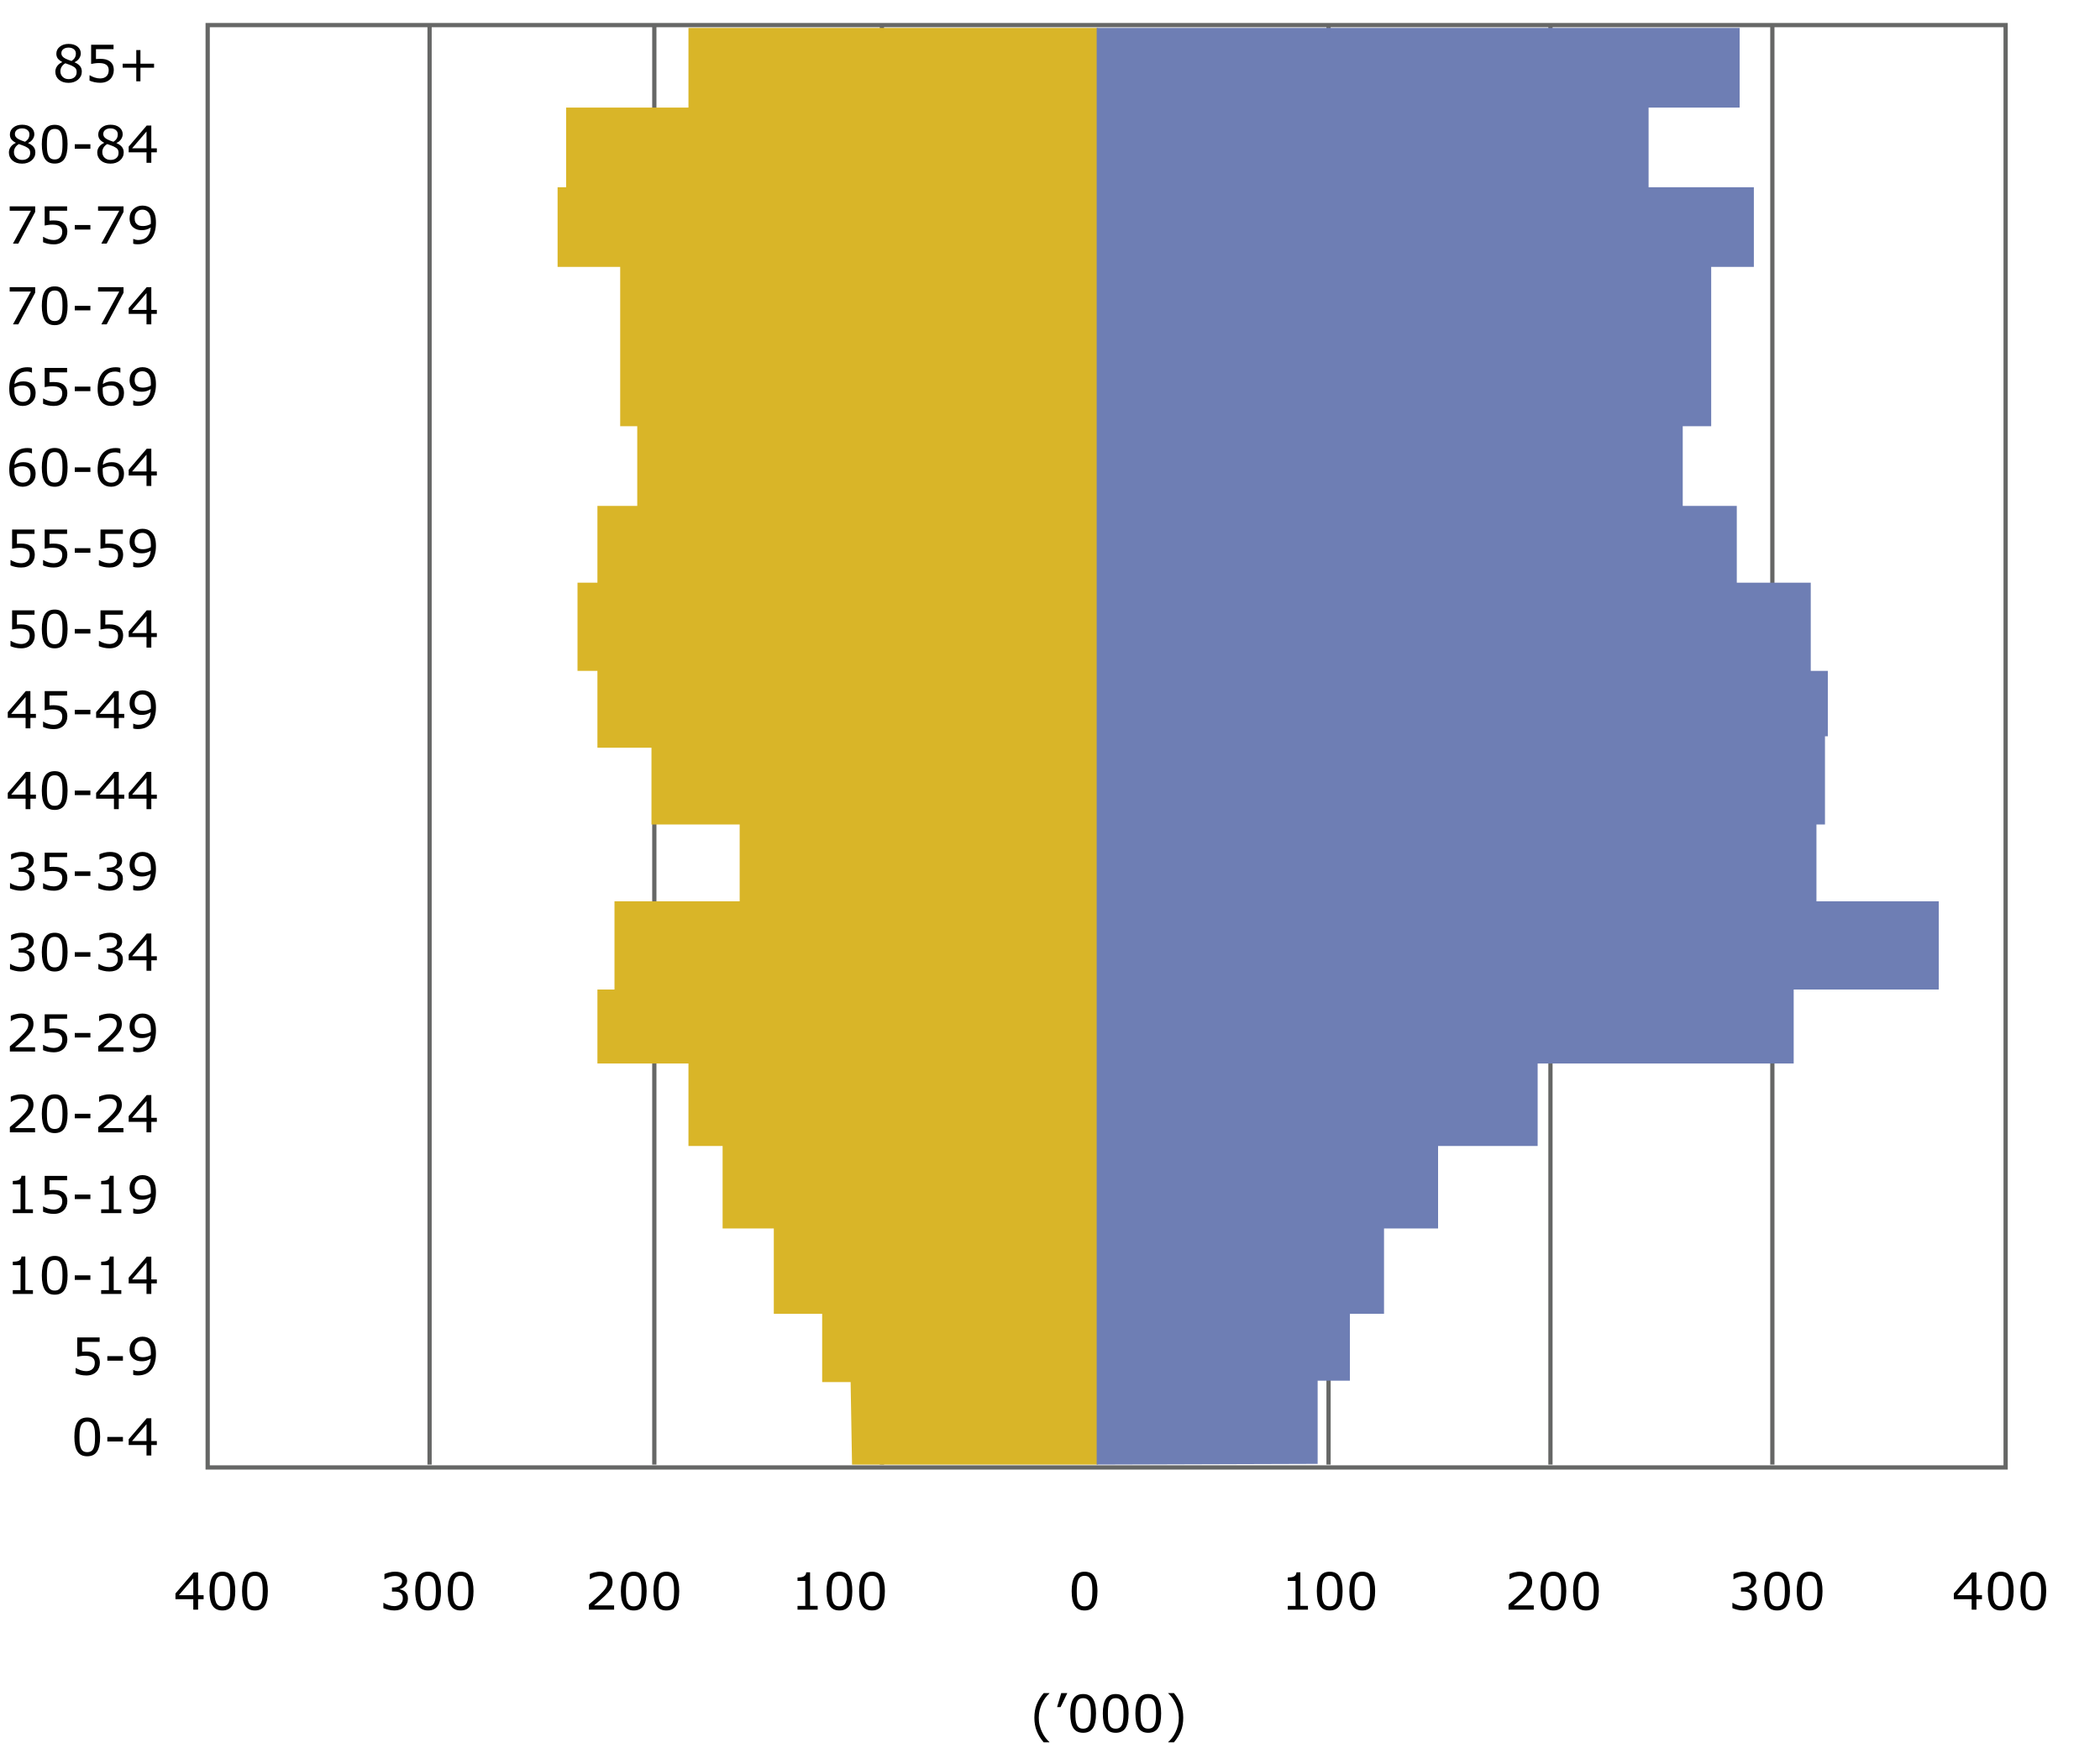<?xml version="1.0" encoding="utf-8"?>
<!-- Generator: Adobe Illustrator 15.1.0, SVG Export Plug-In . SVG Version: 6.00 Build 0)  -->
<!DOCTYPE svg PUBLIC "-//W3C//DTD SVG 1.1//EN" "http://www.w3.org/Graphics/SVG/1.1/DTD/svg11.dtd">
<svg version="1.1" id="Layer_2" xmlns="http://www.w3.org/2000/svg" xmlns:xlink="http://www.w3.org/1999/xlink" x="0px" y="0px"
	 width="369.086px" height="306.411px" viewBox="0 0 369.086 306.411" enable-background="new 0 0 369.086 306.411"
	 xml:space="preserve">
<rect x="75.127" y="4.411" fill="#666766" width="0.746" height="253"/>
<rect x="114.627" y="4.411" fill="#666766" width="0.746" height="253"/>
<rect x="154.627" y="4.411" fill="#666766" width="0.746" height="253"/>
<rect x="233.127" y="4.411" fill="#666766" width="0.746" height="253"/>
<rect x="272.127" y="4.411" fill="#666766" width="0.746" height="253"/>
<rect x="311.127" y="4.411" fill="#666766" width="0.746" height="253"/>
<polygon fill="#D9B528" points="121,4.911 121,18.911 99.5,18.911 99.5,32.911 98,32.911 98,46.911 109,46.911 109,74.911 
	112,74.911 112,88.911 105,88.911 105,102.411 101.5,102.411 101.5,117.911 105,117.911 105,131.411 114.5,131.411 114.5,144.911 
	130,144.911 130,158.411 108,158.411 108,173.911 105,173.911 105,186.911 121,186.911 121,201.411 127,201.411 127,215.911 
	136,215.911 136,230.911 144.5,230.911 144.5,242.911 149.5,242.911 149.75,257.411 193,257.411 193,4.911 "/>
<polygon fill="#6E7EB4" points="318.25,117.911 318.25,102.411 305.25,102.411 305.25,88.911 295.75,88.911 295.75,74.911 
	300.75,74.911 300.75,46.911 308.25,46.911 308.25,32.911 289.75,32.911 289.75,18.911 305.75,18.911 305.75,4.911 192.75,4.911 
	192.75,257.411 231.584,257.286 231.584,242.662 237.25,242.664 237.25,230.911 243.25,230.911 243.25,215.911 252.75,215.911 
	252.75,201.411 270.25,201.411 270.25,186.911 315.25,186.911 315.25,173.911 340.75,173.911 340.75,158.411 319.25,158.411 
	319.25,144.911 320.75,144.911 320.75,129.411 321.25,129.411 321.25,117.911 "/>
<path fill="#666766" d="M352.874,258.285H36.126V4.037h316.748V258.285z M36.874,257.537h315.252V4.785H36.874V257.537z"/>
<g>
	<g>
		<path d="M14.377,12.587c0,0.566-0.221,1.036-0.661,1.411c-0.441,0.375-0.996,0.562-1.664,0.562c-0.709,0-1.274-0.183-1.694-0.55
			c-0.421-0.365-0.631-0.834-0.631-1.406c0-0.363,0.105-0.691,0.316-0.986c0.211-0.294,0.508-0.527,0.892-0.701v-0.025
			c-0.352-0.188-0.612-0.393-0.78-0.615C9.987,10.054,9.903,9.774,9.903,9.44c0-0.492,0.202-0.902,0.606-1.23
			s0.918-0.492,1.542-0.492c0.653,0,1.175,0.157,1.564,0.471s0.584,0.712,0.584,1.195c0,0.296-0.092,0.587-0.277,0.872
			c-0.185,0.286-0.456,0.509-0.813,0.671v0.025c0.41,0.176,0.724,0.393,0.94,0.65S14.377,12.188,14.377,12.587z M13.472,12.671
			c0-0.27-0.06-0.485-0.178-0.648c-0.119-0.162-0.351-0.326-0.697-0.49c-0.138-0.064-0.289-0.124-0.453-0.18
			s-0.382-0.133-0.655-0.232c-0.264,0.143-0.476,0.338-0.635,0.584s-0.239,0.524-0.239,0.835c0,0.396,0.136,0.722,0.409,0.979
			s0.618,0.387,1.037,0.387c0.428,0,0.77-0.109,1.026-0.329S13.472,13.055,13.472,12.671z M13.335,9.393
			c0-0.313-0.121-0.563-0.363-0.749c-0.241-0.186-0.55-0.279-0.925-0.279c-0.369,0-0.672,0.088-0.907,0.264
			c-0.236,0.176-0.354,0.413-0.354,0.712c0,0.211,0.059,0.394,0.178,0.547c0.118,0.154,0.298,0.291,0.538,0.411
			c0.108,0.053,0.264,0.121,0.468,0.207c0.204,0.084,0.402,0.154,0.596,0.211c0.29-0.193,0.491-0.395,0.602-0.603
			S13.335,9.665,13.335,9.393z"/>
		<path d="M19.998,12.333c0,0.305-0.056,0.596-0.167,0.874s-0.264,0.513-0.457,0.703c-0.211,0.205-0.462,0.362-0.753,0.473
			c-0.292,0.109-0.629,0.165-1.013,0.165c-0.357,0-0.702-0.038-1.033-0.112c-0.331-0.075-0.611-0.165-0.839-0.271v-0.928h0.062
			c0.24,0.152,0.521,0.283,0.844,0.39s0.639,0.16,0.949,0.16c0.208,0,0.409-0.029,0.604-0.088s0.369-0.161,0.521-0.308
			c0.129-0.126,0.226-0.277,0.292-0.453c0.065-0.176,0.099-0.379,0.099-0.61c0-0.226-0.039-0.416-0.116-0.571
			c-0.078-0.155-0.186-0.279-0.323-0.373c-0.152-0.111-0.338-0.189-0.556-0.235c-0.219-0.046-0.462-0.068-0.732-0.068
			c-0.258,0-0.506,0.018-0.745,0.053c-0.239,0.035-0.445,0.07-0.618,0.105v-3.37h3.938v0.769h-3.089v1.74
			c0.126-0.012,0.255-0.021,0.387-0.026s0.246-0.009,0.343-0.009c0.354,0,0.665,0.03,0.932,0.09
			c0.267,0.061,0.511,0.167,0.734,0.319c0.234,0.16,0.416,0.369,0.545,0.623C19.933,11.63,19.998,11.948,19.998,12.333z"/>
		<path d="M27.077,11.897h-2.395v2.395h-0.729v-2.395h-2.395v-0.703h2.395V8.8h0.729v2.395h2.395V11.897z"/>
		<path d="M6.212,26.788c0,0.564-0.221,1.035-0.661,1.41c-0.441,0.375-0.996,0.562-1.664,0.562c-0.709,0-1.274-0.184-1.694-0.549
			c-0.421-0.367-0.631-0.836-0.631-1.406c0-0.363,0.105-0.692,0.316-0.987c0.211-0.294,0.508-0.528,0.892-0.7v-0.027
			c-0.352-0.188-0.612-0.393-0.78-0.615c-0.169-0.223-0.253-0.5-0.253-0.834c0-0.492,0.202-0.902,0.606-1.23
			s0.918-0.492,1.542-0.492c0.653,0,1.175,0.156,1.564,0.47s0.584,0.712,0.584,1.195c0,0.296-0.092,0.587-0.277,0.872
			c-0.185,0.286-0.456,0.51-0.813,0.67v0.027c0.41,0.176,0.724,0.393,0.94,0.65S6.212,26.39,6.212,26.788z M5.307,26.871
			c0-0.27-0.06-0.485-0.178-0.648c-0.119-0.162-0.351-0.325-0.697-0.489c-0.138-0.064-0.289-0.125-0.453-0.181
			s-0.382-0.134-0.655-0.233c-0.264,0.145-0.476,0.339-0.635,0.585S2.45,26.429,2.45,26.739c0,0.396,0.136,0.723,0.409,0.98
			s0.618,0.387,1.037,0.387c0.428,0,0.77-0.11,1.026-0.33S5.307,27.255,5.307,26.871z M5.17,23.593c0-0.313-0.121-0.562-0.363-0.749
			c-0.241-0.187-0.55-0.279-0.925-0.279c-0.369,0-0.672,0.088-0.907,0.264c-0.236,0.176-0.354,0.413-0.354,0.712
			c0,0.211,0.059,0.394,0.178,0.547c0.118,0.154,0.298,0.291,0.538,0.411c0.108,0.053,0.264,0.122,0.468,0.206
			c0.204,0.086,0.402,0.156,0.596,0.211c0.29-0.193,0.491-0.394,0.602-0.602S5.17,23.865,5.17,23.593z"/>
		<path d="M11.876,25.337c0,1.176-0.184,2.037-0.551,2.587c-0.368,0.549-0.938,0.823-1.712,0.823c-0.785,0-1.359-0.277-1.721-0.834
			S7.35,26.501,7.35,25.347c0-1.164,0.183-2.022,0.549-2.578c0.366-0.555,0.938-0.832,1.714-0.832c0.785,0,1.358,0.281,1.721,0.846
			C11.695,23.347,11.876,24.198,11.876,25.337z M10.721,27.333c0.103-0.238,0.172-0.517,0.209-0.838
			c0.036-0.32,0.055-0.707,0.055-1.158c0-0.445-0.019-0.832-0.055-1.16c-0.037-0.328-0.108-0.605-0.213-0.834
			c-0.103-0.227-0.243-0.396-0.419-0.51c-0.178-0.115-0.405-0.172-0.684-0.172c-0.275,0-0.503,0.057-0.684,0.172
			c-0.18,0.113-0.323,0.287-0.428,0.518c-0.1,0.217-0.168,0.5-0.205,0.849s-0.055,0.731-0.055,1.147
			c0,0.457,0.016,0.839,0.048,1.146s0.101,0.583,0.207,0.826c0.097,0.229,0.233,0.402,0.411,0.523
			c0.177,0.119,0.412,0.18,0.705,0.18c0.275,0,0.504-0.057,0.686-0.172C10.48,27.737,10.621,27.563,10.721,27.333z"/>
		<path d="M15.884,26.146h-2.742v-0.795h2.742V26.146z"/>
		<path d="M21.742,26.788c0,0.564-0.221,1.035-0.661,1.41c-0.441,0.375-0.996,0.562-1.664,0.562c-0.709,0-1.274-0.184-1.694-0.549
			c-0.421-0.367-0.631-0.836-0.631-1.406c0-0.363,0.105-0.692,0.316-0.987c0.211-0.294,0.508-0.528,0.892-0.7v-0.027
			c-0.352-0.188-0.612-0.393-0.78-0.615c-0.169-0.223-0.253-0.5-0.253-0.834c0-0.492,0.202-0.902,0.606-1.23
			s0.918-0.492,1.542-0.492c0.653,0,1.175,0.156,1.564,0.47s0.584,0.712,0.584,1.195c0,0.296-0.092,0.587-0.277,0.872
			c-0.185,0.286-0.456,0.51-0.813,0.67v0.027c0.41,0.176,0.724,0.393,0.94,0.65S21.742,26.39,21.742,26.788z M20.837,26.871
			c0-0.27-0.06-0.485-0.178-0.648c-0.119-0.162-0.351-0.325-0.697-0.489c-0.138-0.064-0.289-0.125-0.453-0.181
			s-0.382-0.134-0.655-0.233c-0.264,0.145-0.476,0.339-0.635,0.585s-0.239,0.524-0.239,0.835c0,0.396,0.136,0.723,0.409,0.98
			s0.618,0.387,1.037,0.387c0.428,0,0.77-0.11,1.026-0.33S20.837,27.255,20.837,26.871z M20.701,23.593
			c0-0.313-0.121-0.562-0.363-0.749c-0.241-0.187-0.55-0.279-0.925-0.279c-0.369,0-0.672,0.088-0.907,0.264
			c-0.236,0.176-0.354,0.413-0.354,0.712c0,0.211,0.059,0.394,0.178,0.547c0.118,0.154,0.298,0.291,0.538,0.411
			c0.108,0.053,0.264,0.122,0.468,0.206c0.204,0.086,0.402,0.156,0.596,0.211c0.29-0.193,0.491-0.394,0.602-0.602
			S20.701,23.865,20.701,23.593z"/>
		<path d="M27.565,26.771h-0.971v1.841H25.75v-1.841h-3.133v-1.012l3.168-3.691h0.809v4h0.971V26.771z M25.75,26.067v-2.953
			l-2.536,2.953H25.75z"/>
		<path d="M6.181,37.247l-2.962,5.564h-0.94l3.151-5.775H1.703v-0.769h4.478V37.247z"/>
		<path d="M11.833,40.732c0,0.305-0.056,0.597-0.167,0.874c-0.111,0.279-0.264,0.514-0.457,0.703
			c-0.211,0.205-0.462,0.363-0.753,0.473c-0.292,0.109-0.629,0.165-1.013,0.165c-0.357,0-0.702-0.038-1.033-0.112
			s-0.611-0.164-0.839-0.27v-0.928h0.062c0.24,0.152,0.521,0.282,0.844,0.389c0.322,0.107,0.639,0.16,0.949,0.16
			c0.208,0,0.409-0.029,0.604-0.088s0.369-0.16,0.521-0.307c0.129-0.127,0.226-0.277,0.292-0.453
			c0.065-0.176,0.099-0.379,0.099-0.611c0-0.225-0.039-0.416-0.116-0.57c-0.078-0.156-0.186-0.28-0.323-0.374
			c-0.152-0.111-0.338-0.189-0.556-0.235c-0.219-0.045-0.462-0.068-0.732-0.068c-0.258,0-0.506,0.018-0.745,0.053
			c-0.239,0.035-0.445,0.07-0.618,0.105v-3.37h3.938v0.769H8.699v1.74c0.126-0.012,0.255-0.02,0.387-0.025s0.246-0.01,0.343-0.01
			c0.354,0,0.665,0.031,0.932,0.09c0.267,0.061,0.511,0.167,0.734,0.319c0.234,0.161,0.416,0.369,0.545,0.624
			S11.833,40.349,11.833,40.732z"/>
		<path d="M15.884,40.346h-2.742V39.55h2.742V40.346z"/>
		<path d="M21.711,37.247l-2.962,5.564h-0.94l3.151-5.775h-3.727v-0.769h4.478V37.247z"/>
		<path d="M27.407,39.146c0,0.572-0.065,1.09-0.196,1.557c-0.13,0.465-0.327,0.862-0.591,1.19c-0.267,0.334-0.601,0.592-1.002,0.773
			s-0.873,0.272-1.415,0.272c-0.152,0-0.296-0.008-0.431-0.023c-0.135-0.018-0.255-0.043-0.36-0.078v-0.839h0.044
			c0.085,0.044,0.205,0.085,0.36,0.126c0.155,0.039,0.328,0.059,0.519,0.059c0.647,0,1.155-0.193,1.522-0.582
			s0.581-0.924,0.64-1.606c-0.272,0.164-0.529,0.281-0.769,0.352s-0.502,0.105-0.787,0.105c-0.27,0-0.514-0.026-0.731-0.079
			c-0.219-0.053-0.438-0.155-0.657-0.308c-0.258-0.179-0.452-0.405-0.582-0.681c-0.131-0.275-0.196-0.605-0.196-0.989
			c0-0.668,0.22-1.212,0.659-1.63c0.439-0.42,0.976-0.629,1.608-0.629c0.316,0,0.609,0.049,0.879,0.146
			c0.27,0.1,0.505,0.246,0.708,0.442c0.249,0.243,0.441,0.556,0.576,0.938S27.407,38.54,27.407,39.146z M26.519,38.957
			c0-0.454-0.047-0.819-0.141-1.095s-0.223-0.488-0.387-0.641c-0.138-0.133-0.286-0.227-0.444-0.283
			c-0.158-0.059-0.33-0.086-0.514-0.086c-0.422,0-0.755,0.131-1,0.395c-0.245,0.264-0.367,0.635-0.367,1.112
			c0,0.278,0.04,0.505,0.119,0.681s0.212,0.33,0.4,0.462c0.132,0.091,0.277,0.151,0.435,0.183s0.334,0.046,0.527,0.046
			c0.229,0,0.46-0.03,0.694-0.093c0.234-0.061,0.454-0.15,0.659-0.268c0.003-0.062,0.006-0.122,0.011-0.182
			C26.517,39.128,26.519,39.051,26.519,38.957z"/>
		<path d="M6.181,51.448l-2.962,5.562h-0.94l3.151-5.773H1.703v-0.77h4.478V51.448z"/>
		<path d="M11.876,53.737c0,1.175-0.184,2.037-0.551,2.586c-0.368,0.549-0.938,0.824-1.712,0.824c-0.785,0-1.359-0.278-1.721-0.835
			S7.35,54.9,7.35,53.746c0-1.163,0.183-2.022,0.549-2.577s0.938-0.833,1.714-0.833c0.785,0,1.358,0.282,1.721,0.847
			C11.695,51.746,11.876,52.598,11.876,53.737z M10.721,55.732c0.103-0.237,0.172-0.517,0.209-0.837
			c0.036-0.32,0.055-0.707,0.055-1.158c0-0.445-0.019-0.832-0.055-1.16c-0.037-0.328-0.108-0.606-0.213-0.835
			c-0.103-0.226-0.243-0.396-0.419-0.51c-0.178-0.114-0.405-0.171-0.684-0.171c-0.275,0-0.503,0.057-0.684,0.171
			c-0.18,0.114-0.323,0.287-0.428,0.519c-0.1,0.217-0.168,0.5-0.205,0.848c-0.037,0.35-0.055,0.731-0.055,1.147
			c0,0.457,0.016,0.839,0.048,1.147c0.032,0.307,0.101,0.582,0.207,0.826c0.097,0.229,0.233,0.402,0.411,0.522
			c0.177,0.12,0.412,0.181,0.705,0.181c0.275,0,0.504-0.058,0.686-0.172S10.621,55.964,10.721,55.732z"/>
		<path d="M15.884,54.546h-2.742v-0.795h2.742V54.546z"/>
		<path d="M21.711,51.448l-2.962,5.562h-0.94l3.151-5.773h-3.727v-0.77h4.478V51.448z"/>
		<path d="M27.565,55.17h-0.971v1.841H25.75V55.17h-3.133v-1.011l3.168-3.691h0.809v3.999h0.971V55.17z M25.75,54.467v-2.953
			l-2.536,2.953H25.75z"/>
		<path d="M6.26,69.089c0,0.664-0.219,1.207-0.657,1.628c-0.438,0.421-0.975,0.63-1.611,0.63c-0.322,0-0.615-0.049-0.879-0.148
			s-0.497-0.248-0.699-0.444c-0.252-0.243-0.446-0.565-0.582-0.967c-0.137-0.401-0.205-0.885-0.205-1.45
			c0-0.58,0.062-1.094,0.187-1.543c0.124-0.447,0.323-0.846,0.595-1.195c0.258-0.33,0.59-0.589,0.998-0.775
			c0.407-0.186,0.882-0.279,1.424-0.279c0.173,0,0.318,0.008,0.435,0.022s0.236,0.041,0.356,0.079v0.84H5.579
			c-0.082-0.045-0.206-0.086-0.371-0.126C5.042,65.32,4.873,65.3,4.7,65.3c-0.63,0-1.132,0.197-1.507,0.592S2.6,66.817,2.538,67.489
			c0.246-0.15,0.488-0.264,0.728-0.341c0.238-0.077,0.515-0.116,0.828-0.116c0.278,0,0.523,0.025,0.736,0.076
			c0.212,0.052,0.43,0.154,0.652,0.311c0.258,0.178,0.452,0.404,0.582,0.676C6.195,68.368,6.26,68.698,6.26,69.089z M5.368,69.124
			c0-0.273-0.041-0.498-0.121-0.678c-0.081-0.178-0.213-0.334-0.397-0.465c-0.135-0.094-0.284-0.156-0.448-0.186
			s-0.335-0.043-0.514-0.043c-0.249,0-0.48,0.029-0.694,0.088s-0.434,0.148-0.659,0.271c-0.006,0.064-0.01,0.127-0.013,0.188
			s-0.004,0.135-0.004,0.227c0,0.463,0.047,0.828,0.143,1.096c0.095,0.269,0.226,0.48,0.393,0.635
			c0.135,0.129,0.28,0.225,0.437,0.284s0.328,0.09,0.512,0.09c0.425,0,0.759-0.13,1.002-0.389
			C5.247,69.982,5.368,69.61,5.368,69.124z"/>
		<path d="M11.833,69.132c0,0.305-0.056,0.597-0.167,0.875s-0.264,0.513-0.457,0.703c-0.211,0.205-0.462,0.362-0.753,0.473
			c-0.292,0.109-0.629,0.164-1.013,0.164c-0.357,0-0.702-0.037-1.033-0.111C8.078,71.16,7.798,71.07,7.57,70.965v-0.927h0.062
			c0.24,0.152,0.521,0.281,0.844,0.389s0.639,0.16,0.949,0.16c0.208,0,0.409-0.029,0.604-0.088s0.369-0.161,0.521-0.308
			c0.129-0.126,0.226-0.276,0.292-0.452c0.065-0.176,0.099-0.38,0.099-0.611c0-0.226-0.039-0.416-0.116-0.571
			c-0.078-0.155-0.186-0.28-0.323-0.374c-0.152-0.111-0.338-0.189-0.556-0.234c-0.219-0.045-0.462-0.068-0.732-0.068
			c-0.258,0-0.506,0.018-0.745,0.053c-0.239,0.035-0.445,0.07-0.618,0.105v-3.371h3.938v0.77H8.699v1.74
			c0.126-0.012,0.255-0.021,0.387-0.026s0.246-0.009,0.343-0.009c0.354,0,0.665,0.03,0.932,0.09
			c0.267,0.061,0.511,0.166,0.734,0.318c0.234,0.162,0.416,0.369,0.545,0.625C11.768,68.429,11.833,68.749,11.833,69.132z"/>
		<path d="M15.884,68.745h-2.742V67.95h2.742V68.745z"/>
		<path d="M21.791,69.089c0,0.664-0.219,1.207-0.657,1.628c-0.438,0.421-0.975,0.63-1.611,0.63c-0.322,0-0.615-0.049-0.879-0.148
			s-0.497-0.248-0.699-0.444c-0.252-0.243-0.446-0.565-0.582-0.967c-0.137-0.401-0.205-0.885-0.205-1.45
			c0-0.58,0.062-1.094,0.187-1.543c0.124-0.447,0.323-0.846,0.595-1.195c0.258-0.33,0.59-0.589,0.998-0.775
			c0.407-0.186,0.882-0.279,1.424-0.279c0.173,0,0.318,0.008,0.435,0.022s0.236,0.041,0.356,0.079v0.84h-0.044
			c-0.082-0.045-0.206-0.086-0.371-0.126c-0.166-0.039-0.335-0.06-0.508-0.06c-0.63,0-1.132,0.197-1.507,0.592
			s-0.593,0.926-0.655,1.598c0.246-0.15,0.488-0.264,0.728-0.341c0.238-0.077,0.515-0.116,0.828-0.116
			c0.278,0,0.523,0.025,0.736,0.076c0.212,0.052,0.43,0.154,0.652,0.311c0.258,0.178,0.452,0.404,0.582,0.676
			C21.725,68.368,21.791,68.698,21.791,69.089z M20.898,69.124c0-0.273-0.041-0.498-0.121-0.678
			c-0.081-0.178-0.213-0.334-0.397-0.465c-0.135-0.094-0.284-0.156-0.448-0.186s-0.335-0.043-0.514-0.043
			c-0.249,0-0.48,0.029-0.694,0.088s-0.434,0.148-0.659,0.271c-0.006,0.064-0.01,0.127-0.013,0.188s-0.004,0.135-0.004,0.227
			c0,0.463,0.047,0.828,0.143,1.096c0.095,0.269,0.226,0.48,0.393,0.635c0.135,0.129,0.28,0.225,0.437,0.284s0.328,0.09,0.512,0.09
			c0.425,0,0.759-0.13,1.002-0.389C20.777,69.982,20.898,69.61,20.898,69.124z"/>
		<path d="M27.407,67.546c0,0.571-0.065,1.09-0.196,1.556s-0.327,0.862-0.591,1.19c-0.267,0.334-0.601,0.592-1.002,0.773
			s-0.873,0.273-1.415,0.273c-0.152,0-0.296-0.009-0.431-0.024c-0.135-0.017-0.255-0.042-0.36-0.077v-0.84h0.044
			c0.085,0.045,0.205,0.086,0.36,0.126c0.155,0.039,0.328,0.06,0.519,0.06c0.647,0,1.155-0.194,1.522-0.583
			c0.368-0.388,0.581-0.923,0.64-1.606c-0.272,0.164-0.529,0.281-0.769,0.352s-0.502,0.105-0.787,0.105
			c-0.27,0-0.514-0.025-0.731-0.078c-0.219-0.053-0.438-0.156-0.657-0.309c-0.258-0.178-0.452-0.405-0.582-0.681
			c-0.131-0.275-0.196-0.604-0.196-0.989c0-0.668,0.22-1.211,0.659-1.63s0.976-0.628,1.608-0.628c0.316,0,0.609,0.049,0.879,0.146
			c0.27,0.099,0.505,0.246,0.708,0.441c0.249,0.244,0.441,0.557,0.576,0.938C27.339,66.445,27.407,66.939,27.407,67.546z
			 M26.519,67.356c0-0.453-0.047-0.818-0.141-1.094s-0.223-0.489-0.387-0.642c-0.138-0.132-0.286-0.227-0.444-0.283
			c-0.158-0.058-0.33-0.086-0.514-0.086c-0.422,0-0.755,0.132-1,0.396c-0.245,0.264-0.367,0.635-0.367,1.111
			c0,0.279,0.04,0.506,0.119,0.682s0.212,0.33,0.4,0.461c0.132,0.092,0.277,0.152,0.435,0.183c0.158,0.031,0.334,0.046,0.527,0.046
			c0.229,0,0.46-0.03,0.694-0.092s0.454-0.15,0.659-0.268c0.003-0.062,0.006-0.123,0.011-0.183
			C26.517,67.528,26.519,67.45,26.519,67.356z"/>
		<path d="M6.26,83.288c0,0.666-0.219,1.209-0.657,1.629c-0.438,0.42-0.975,0.631-1.611,0.631c-0.322,0-0.615-0.051-0.879-0.15
			s-0.497-0.247-0.699-0.443c-0.252-0.243-0.446-0.565-0.582-0.967c-0.137-0.401-0.205-0.885-0.205-1.45
			c0-0.58,0.062-1.095,0.187-1.542c0.124-0.449,0.323-0.848,0.595-1.195c0.258-0.332,0.59-0.59,0.998-0.776
			c0.407-0.186,0.882-0.278,1.424-0.278c0.173,0,0.318,0.007,0.435,0.021s0.236,0.041,0.356,0.079v0.839H5.579
			C5.497,79.642,5.373,79.6,5.208,79.56c-0.166-0.039-0.335-0.059-0.508-0.059c-0.63,0-1.132,0.197-1.507,0.591
			S2.6,81.019,2.538,81.688c0.246-0.148,0.488-0.262,0.728-0.34c0.238-0.078,0.515-0.117,0.828-0.117
			c0.278,0,0.523,0.026,0.736,0.077c0.212,0.052,0.43,0.155,0.652,0.31c0.258,0.18,0.452,0.404,0.582,0.678
			C6.195,82.567,6.26,82.899,6.26,83.288z M5.368,83.323c0-0.271-0.041-0.498-0.121-0.676c-0.081-0.18-0.213-0.334-0.397-0.467
			c-0.135-0.094-0.284-0.154-0.448-0.184s-0.335-0.045-0.514-0.045c-0.249,0-0.48,0.029-0.694,0.088s-0.434,0.15-0.659,0.273
			c-0.006,0.064-0.01,0.127-0.013,0.187s-0.004,0.136-0.004,0.226c0,0.463,0.047,0.829,0.143,1.097
			c0.095,0.269,0.226,0.479,0.393,0.636c0.135,0.129,0.28,0.223,0.437,0.283s0.328,0.09,0.512,0.09c0.425,0,0.759-0.13,1.002-0.389
			C5.247,84.183,5.368,83.81,5.368,83.323z"/>
		<path d="M11.876,82.138c0,1.174-0.184,2.036-0.551,2.586c-0.368,0.549-0.938,0.824-1.712,0.824c-0.785,0-1.359-0.279-1.721-0.836
			S7.35,83.3,7.35,82.146c0-1.162,0.183-2.021,0.549-2.577c0.366-0.555,0.938-0.833,1.714-0.833c0.785,0,1.358,0.283,1.721,0.847
			C11.695,80.146,11.876,80.997,11.876,82.138z M10.721,84.132c0.103-0.236,0.172-0.516,0.209-0.837
			c0.036-0.32,0.055-0.706,0.055-1.157c0-0.445-0.019-0.832-0.055-1.16c-0.037-0.328-0.108-0.607-0.213-0.836
			c-0.103-0.225-0.243-0.395-0.419-0.51c-0.178-0.113-0.405-0.171-0.684-0.171c-0.275,0-0.503,0.058-0.684,0.171
			c-0.18,0.115-0.323,0.287-0.428,0.52c-0.1,0.217-0.168,0.499-0.205,0.848s-0.055,0.73-0.055,1.146c0,0.457,0.016,0.84,0.048,1.147
			s0.101,0.583,0.207,0.826c0.097,0.229,0.233,0.403,0.411,0.522c0.177,0.121,0.412,0.181,0.705,0.181
			c0.275,0,0.504-0.058,0.686-0.171C10.48,84.536,10.621,84.364,10.721,84.132z"/>
		<path d="M15.884,82.946h-2.742V82.15h2.742V82.946z"/>
		<path d="M21.791,83.288c0,0.666-0.219,1.209-0.657,1.629c-0.438,0.42-0.975,0.631-1.611,0.631c-0.322,0-0.615-0.051-0.879-0.15
			s-0.497-0.247-0.699-0.443c-0.252-0.243-0.446-0.565-0.582-0.967c-0.137-0.401-0.205-0.885-0.205-1.45
			c0-0.58,0.062-1.095,0.187-1.542c0.124-0.449,0.323-0.848,0.595-1.195c0.258-0.332,0.59-0.59,0.998-0.776
			c0.407-0.186,0.882-0.278,1.424-0.278c0.173,0,0.318,0.007,0.435,0.021s0.236,0.041,0.356,0.079v0.839h-0.044
			c-0.082-0.043-0.206-0.085-0.371-0.125c-0.166-0.039-0.335-0.059-0.508-0.059c-0.63,0-1.132,0.197-1.507,0.591
			s-0.593,0.927-0.655,1.597c0.246-0.148,0.488-0.262,0.728-0.34c0.238-0.078,0.515-0.117,0.828-0.117
			c0.278,0,0.523,0.026,0.736,0.077c0.212,0.052,0.43,0.155,0.652,0.31c0.258,0.18,0.452,0.404,0.582,0.678
			C21.725,82.567,21.791,82.899,21.791,83.288z M20.898,83.323c0-0.271-0.041-0.498-0.121-0.676
			c-0.081-0.18-0.213-0.334-0.397-0.467c-0.135-0.094-0.284-0.154-0.448-0.184s-0.335-0.045-0.514-0.045
			c-0.249,0-0.48,0.029-0.694,0.088s-0.434,0.15-0.659,0.273c-0.006,0.064-0.01,0.127-0.013,0.187s-0.004,0.136-0.004,0.226
			c0,0.463,0.047,0.829,0.143,1.097c0.095,0.269,0.226,0.479,0.393,0.636c0.135,0.129,0.28,0.223,0.437,0.283s0.328,0.09,0.512,0.09
			c0.425,0,0.759-0.13,1.002-0.389C20.777,84.183,20.898,83.81,20.898,83.323z"/>
		<path d="M27.565,83.569h-0.971v1.842H25.75v-1.842h-3.133v-1.01l3.168-3.691h0.809v3.998h0.971V83.569z M25.75,82.866v-2.953
			l-2.536,2.953H25.75z"/>
		<path d="M6.111,97.532c0,0.305-0.056,0.597-0.167,0.875S5.68,98.92,5.487,99.11c-0.211,0.205-0.462,0.362-0.753,0.473
			c-0.292,0.109-0.629,0.164-1.013,0.164c-0.357,0-0.702-0.037-1.033-0.111c-0.331-0.075-0.611-0.165-0.839-0.271v-0.927H1.91
			c0.24,0.152,0.521,0.281,0.844,0.389s0.639,0.16,0.949,0.16c0.208,0,0.409-0.029,0.604-0.088s0.369-0.161,0.521-0.308
			c0.129-0.126,0.226-0.276,0.292-0.452c0.065-0.176,0.099-0.38,0.099-0.611c0-0.226-0.039-0.416-0.116-0.571
			c-0.078-0.155-0.186-0.28-0.323-0.374c-0.152-0.111-0.338-0.189-0.556-0.234c-0.219-0.045-0.462-0.068-0.732-0.068
			c-0.258,0-0.506,0.018-0.745,0.053c-0.239,0.035-0.445,0.07-0.618,0.105v-3.371h3.938v0.77H2.978v1.74
			c0.126-0.012,0.255-0.021,0.387-0.026s0.246-0.009,0.343-0.009c0.354,0,0.665,0.03,0.932,0.09
			c0.267,0.061,0.511,0.166,0.734,0.318c0.234,0.162,0.416,0.369,0.545,0.625C6.046,96.829,6.111,97.149,6.111,97.532z"/>
		<path d="M11.833,97.532c0,0.305-0.056,0.597-0.167,0.875s-0.264,0.513-0.457,0.703c-0.211,0.205-0.462,0.362-0.753,0.473
			c-0.292,0.109-0.629,0.164-1.013,0.164c-0.357,0-0.702-0.037-1.033-0.111c-0.331-0.075-0.611-0.165-0.839-0.271v-0.927h0.062
			c0.24,0.152,0.521,0.281,0.844,0.389s0.639,0.16,0.949,0.16c0.208,0,0.409-0.029,0.604-0.088s0.369-0.161,0.521-0.308
			c0.129-0.126,0.226-0.276,0.292-0.452c0.065-0.176,0.099-0.38,0.099-0.611c0-0.226-0.039-0.416-0.116-0.571
			c-0.078-0.155-0.186-0.28-0.323-0.374c-0.152-0.111-0.338-0.189-0.556-0.234c-0.219-0.045-0.462-0.068-0.732-0.068
			c-0.258,0-0.506,0.018-0.745,0.053c-0.239,0.035-0.445,0.07-0.618,0.105v-3.371h3.938v0.77H8.699v1.74
			c0.126-0.012,0.255-0.021,0.387-0.026s0.246-0.009,0.343-0.009c0.354,0,0.665,0.03,0.932,0.09
			c0.267,0.061,0.511,0.166,0.734,0.318c0.234,0.162,0.416,0.369,0.545,0.625C11.768,96.829,11.833,97.149,11.833,97.532z"/>
		<path d="M15.884,97.146h-2.742v-0.795h2.742V97.146z"/>
		<path d="M21.641,97.532c0,0.305-0.056,0.597-0.167,0.875s-0.264,0.513-0.457,0.703c-0.211,0.205-0.462,0.362-0.753,0.473
			c-0.292,0.109-0.629,0.164-1.013,0.164c-0.357,0-0.702-0.037-1.033-0.111c-0.331-0.075-0.611-0.165-0.839-0.271v-0.927h0.062
			c0.24,0.152,0.521,0.281,0.844,0.389s0.639,0.16,0.949,0.16c0.208,0,0.409-0.029,0.604-0.088s0.369-0.161,0.521-0.308
			c0.129-0.126,0.226-0.276,0.292-0.452c0.065-0.176,0.099-0.38,0.099-0.611c0-0.226-0.039-0.416-0.116-0.571
			c-0.078-0.155-0.186-0.28-0.323-0.374c-0.152-0.111-0.338-0.189-0.556-0.234c-0.219-0.045-0.462-0.068-0.732-0.068
			c-0.258,0-0.506,0.018-0.745,0.053c-0.239,0.035-0.445,0.07-0.618,0.105v-3.371h3.938v0.77h-3.089v1.74
			c0.126-0.012,0.255-0.021,0.387-0.026s0.246-0.009,0.343-0.009c0.354,0,0.665,0.03,0.932,0.09
			c0.267,0.061,0.511,0.166,0.734,0.318c0.234,0.162,0.416,0.369,0.545,0.625C21.577,96.829,21.641,97.149,21.641,97.532z"/>
		<path d="M27.407,95.946c0,0.571-0.065,1.09-0.196,1.556s-0.327,0.862-0.591,1.19c-0.267,0.334-0.601,0.592-1.002,0.773
			s-0.873,0.273-1.415,0.273c-0.152,0-0.296-0.009-0.431-0.024c-0.135-0.017-0.255-0.042-0.36-0.077v-0.84h0.044
			c0.085,0.045,0.205,0.086,0.36,0.126c0.155,0.039,0.328,0.06,0.519,0.06c0.647,0,1.155-0.194,1.522-0.583
			c0.368-0.388,0.581-0.923,0.64-1.606c-0.272,0.164-0.529,0.281-0.769,0.352s-0.502,0.105-0.787,0.105
			c-0.27,0-0.514-0.025-0.731-0.078c-0.219-0.053-0.438-0.156-0.657-0.309c-0.258-0.178-0.452-0.405-0.582-0.681
			c-0.131-0.275-0.196-0.604-0.196-0.989c0-0.668,0.22-1.211,0.659-1.63s0.976-0.628,1.608-0.628c0.316,0,0.609,0.049,0.879,0.146
			c0.27,0.099,0.505,0.246,0.708,0.441c0.249,0.244,0.441,0.557,0.576,0.938C27.339,94.846,27.407,95.34,27.407,95.946z
			 M26.519,95.757c0-0.453-0.047-0.818-0.141-1.094s-0.223-0.489-0.387-0.642c-0.138-0.132-0.286-0.227-0.444-0.283
			c-0.158-0.058-0.33-0.086-0.514-0.086c-0.422,0-0.755,0.132-1,0.396c-0.245,0.264-0.367,0.635-0.367,1.111
			c0,0.279,0.04,0.506,0.119,0.682s0.212,0.33,0.4,0.461c0.132,0.092,0.277,0.152,0.435,0.183c0.158,0.031,0.334,0.046,0.527,0.046
			c0.229,0,0.46-0.03,0.694-0.092s0.454-0.15,0.659-0.268c0.003-0.062,0.006-0.123,0.011-0.183
			C26.517,95.929,26.519,95.851,26.519,95.757z"/>
		<path d="M6.111,111.732c0,0.305-0.056,0.597-0.167,0.874c-0.111,0.279-0.264,0.514-0.457,0.703
			c-0.211,0.205-0.462,0.363-0.753,0.473c-0.292,0.109-0.629,0.165-1.013,0.165c-0.357,0-0.702-0.038-1.033-0.112
			s-0.611-0.164-0.839-0.27v-0.928H1.91c0.24,0.152,0.521,0.282,0.844,0.389c0.322,0.107,0.639,0.16,0.949,0.16
			c0.208,0,0.409-0.029,0.604-0.088s0.369-0.16,0.521-0.307c0.129-0.127,0.226-0.277,0.292-0.453
			c0.065-0.176,0.099-0.379,0.099-0.611c0-0.225-0.039-0.416-0.116-0.57c-0.078-0.156-0.186-0.28-0.323-0.374
			c-0.152-0.111-0.338-0.189-0.556-0.235c-0.219-0.045-0.462-0.068-0.732-0.068c-0.258,0-0.506,0.018-0.745,0.053
			c-0.239,0.035-0.445,0.07-0.618,0.105v-3.37h3.938v0.769H2.978v1.74c0.126-0.012,0.255-0.02,0.387-0.025s0.246-0.01,0.343-0.01
			c0.354,0,0.665,0.031,0.932,0.09c0.267,0.061,0.511,0.167,0.734,0.319c0.234,0.161,0.416,0.369,0.545,0.624
			S6.111,111.349,6.111,111.732z"/>
		<path d="M11.876,110.537c0,1.175-0.184,2.036-0.551,2.587c-0.368,0.549-0.938,0.823-1.712,0.823c-0.785,0-1.359-0.278-1.721-0.835
			S7.35,111.7,7.35,110.546c0-1.163,0.183-2.021,0.549-2.578c0.366-0.555,0.938-0.832,1.714-0.832c0.785,0,1.358,0.282,1.721,0.846
			C11.695,108.546,11.876,109.397,11.876,110.537z M10.721,112.532c0.103-0.237,0.172-0.516,0.209-0.838
			c0.036-0.32,0.055-0.706,0.055-1.157c0-0.445-0.019-0.832-0.055-1.16c-0.037-0.328-0.108-0.606-0.213-0.835
			c-0.103-0.226-0.243-0.396-0.419-0.51c-0.178-0.114-0.405-0.172-0.684-0.172c-0.275,0-0.503,0.058-0.684,0.172
			c-0.18,0.114-0.323,0.287-0.428,0.519c-0.1,0.217-0.168,0.499-0.205,0.849c-0.037,0.348-0.055,0.73-0.055,1.146
			c0,0.457,0.016,0.84,0.048,1.146c0.032,0.309,0.101,0.584,0.207,0.826c0.097,0.229,0.233,0.403,0.411,0.523
			c0.177,0.12,0.412,0.18,0.705,0.18c0.275,0,0.504-0.057,0.686-0.171S10.621,112.764,10.721,112.532z"/>
		<path d="M15.884,111.346h-2.742v-0.796h2.742V111.346z"/>
		<path d="M21.641,111.732c0,0.305-0.056,0.597-0.167,0.874c-0.111,0.279-0.264,0.514-0.457,0.703
			c-0.211,0.205-0.462,0.363-0.753,0.473c-0.292,0.109-0.629,0.165-1.013,0.165c-0.357,0-0.702-0.038-1.033-0.112
			s-0.611-0.164-0.839-0.27v-0.928h0.062c0.24,0.152,0.521,0.282,0.844,0.389c0.322,0.107,0.639,0.16,0.949,0.16
			c0.208,0,0.409-0.029,0.604-0.088s0.369-0.16,0.521-0.307c0.129-0.127,0.226-0.277,0.292-0.453
			c0.065-0.176,0.099-0.379,0.099-0.611c0-0.225-0.039-0.416-0.116-0.57c-0.078-0.156-0.186-0.28-0.323-0.374
			c-0.152-0.111-0.338-0.189-0.556-0.235c-0.219-0.045-0.462-0.068-0.732-0.068c-0.258,0-0.506,0.018-0.745,0.053
			c-0.239,0.035-0.445,0.07-0.618,0.105v-3.37h3.938v0.769h-3.089v1.74c0.126-0.012,0.255-0.02,0.387-0.025s0.246-0.01,0.343-0.01
			c0.354,0,0.665,0.031,0.932,0.09c0.267,0.061,0.511,0.167,0.734,0.319c0.234,0.161,0.416,0.369,0.545,0.624
			S21.641,111.349,21.641,111.732z"/>
		<path d="M27.565,111.97h-0.971v1.842H25.75v-1.842h-3.133v-1.011l3.168-3.691h0.809v3.999h0.971V111.97z M25.75,111.267v-2.953
			l-2.536,2.953H25.75z"/>
		<path d="M6.313,126.17H5.342v1.841H4.498v-1.841H1.365v-1.011l3.168-3.691h0.809v3.999h0.971V126.17z M4.498,125.467v-2.953
			l-2.536,2.953H4.498z"/>
		<path d="M11.833,125.933c0,0.305-0.056,0.596-0.167,0.875c-0.111,0.277-0.264,0.512-0.457,0.703
			c-0.211,0.205-0.462,0.361-0.753,0.473c-0.292,0.109-0.629,0.164-1.013,0.164c-0.357,0-0.702-0.037-1.033-0.111
			c-0.331-0.076-0.611-0.166-0.839-0.271v-0.927h0.062c0.24,0.152,0.521,0.282,0.844,0.39c0.322,0.106,0.639,0.16,0.949,0.16
			c0.208,0,0.409-0.029,0.604-0.088s0.369-0.162,0.521-0.309c0.129-0.125,0.226-0.276,0.292-0.452
			c0.065-0.176,0.099-0.38,0.099-0.61c0-0.227-0.039-0.416-0.116-0.572c-0.078-0.154-0.186-0.279-0.323-0.373
			c-0.152-0.111-0.338-0.189-0.556-0.234c-0.219-0.046-0.462-0.068-0.732-0.068c-0.258,0-0.506,0.018-0.745,0.053
			c-0.239,0.035-0.445,0.07-0.618,0.105v-3.371h3.938v0.77H8.699v1.74c0.126-0.012,0.255-0.021,0.387-0.027s0.246-0.008,0.343-0.008
			c0.354,0,0.665,0.029,0.932,0.09s0.511,0.166,0.734,0.318c0.234,0.161,0.416,0.369,0.545,0.624S11.833,125.549,11.833,125.933z"/>
		<path d="M15.884,125.546h-2.742v-0.795h2.742V125.546z"/>
		<path d="M21.843,126.17h-0.971v1.841h-0.844v-1.841h-3.133v-1.011l3.168-3.691h0.809v3.999h0.971V126.17z M20.028,125.467v-2.953
			l-2.536,2.953H20.028z"/>
		<path d="M27.407,124.347c0,0.57-0.065,1.09-0.196,1.555c-0.13,0.467-0.327,0.863-0.591,1.191
			c-0.267,0.334-0.601,0.592-1.002,0.773s-0.873,0.272-1.415,0.272c-0.152,0-0.296-0.009-0.431-0.024s-0.255-0.041-0.36-0.076v-0.84
			h0.044c0.085,0.044,0.205,0.086,0.36,0.125s0.328,0.06,0.519,0.06c0.647,0,1.155-0.194,1.522-0.583
			c0.368-0.387,0.581-0.923,0.64-1.605c-0.272,0.164-0.529,0.281-0.769,0.352s-0.502,0.105-0.787,0.105
			c-0.27,0-0.514-0.026-0.731-0.079c-0.219-0.053-0.438-0.155-0.657-0.308c-0.258-0.179-0.452-0.406-0.582-0.682
			c-0.131-0.275-0.196-0.604-0.196-0.988c0-0.668,0.22-1.211,0.659-1.631c0.439-0.418,0.976-0.628,1.608-0.628
			c0.316,0,0.609,0.05,0.879,0.147s0.505,0.245,0.708,0.441c0.249,0.243,0.441,0.557,0.576,0.938
			C27.339,123.245,27.407,123.739,27.407,124.347z M26.519,124.157c0-0.454-0.047-0.818-0.141-1.094s-0.223-0.49-0.387-0.643
			c-0.138-0.131-0.286-0.227-0.444-0.283s-0.33-0.086-0.514-0.086c-0.422,0-0.755,0.133-1,0.396
			c-0.245,0.264-0.367,0.634-0.367,1.111c0,0.278,0.04,0.506,0.119,0.682s0.212,0.329,0.4,0.461
			c0.132,0.091,0.277,0.152,0.435,0.182c0.158,0.031,0.334,0.047,0.527,0.047c0.229,0,0.46-0.031,0.694-0.092
			c0.234-0.062,0.454-0.151,0.659-0.269c0.003-0.062,0.006-0.122,0.011-0.183C26.517,124.328,26.519,124.251,26.519,124.157z"/>
		<path d="M6.313,140.37H5.342v1.841H4.498v-1.841H1.365v-1.012l3.168-3.691h0.809v4h0.971V140.37z M4.498,139.667v-2.953
			l-2.536,2.953H4.498z"/>
		<path d="M11.876,138.937c0,1.176-0.184,2.037-0.551,2.587c-0.368,0.549-0.938,0.823-1.712,0.823c-0.785,0-1.359-0.277-1.721-0.834
			s-0.542-1.412-0.542-2.566c0-1.164,0.183-2.022,0.549-2.578c0.366-0.555,0.938-0.832,1.714-0.832c0.785,0,1.358,0.281,1.721,0.846
			C11.695,136.946,11.876,137.798,11.876,138.937z M10.721,140.933c0.103-0.238,0.172-0.517,0.209-0.838
			c0.036-0.32,0.055-0.707,0.055-1.158c0-0.445-0.019-0.832-0.055-1.16c-0.037-0.328-0.108-0.605-0.213-0.834
			c-0.103-0.227-0.243-0.396-0.419-0.51c-0.178-0.115-0.405-0.172-0.684-0.172c-0.275,0-0.503,0.057-0.684,0.172
			c-0.18,0.113-0.323,0.287-0.428,0.518c-0.1,0.217-0.168,0.5-0.205,0.849s-0.055,0.731-0.055,1.147
			c0,0.457,0.016,0.839,0.048,1.146s0.101,0.583,0.207,0.826c0.097,0.229,0.233,0.402,0.411,0.523
			c0.177,0.119,0.412,0.18,0.705,0.18c0.275,0,0.504-0.057,0.686-0.172C10.48,141.337,10.621,141.163,10.721,140.933z"/>
		<path d="M15.884,139.745h-2.742v-0.795h2.742V139.745z"/>
		<path d="M21.843,140.37h-0.971v1.841h-0.844v-1.841h-3.133v-1.012l3.168-3.691h0.809v4h0.971V140.37z M20.028,139.667v-2.953
			l-2.536,2.953H20.028z"/>
		<path d="M27.565,140.37h-0.971v1.841H25.75v-1.841h-3.133v-1.012l3.168-3.691h0.809v4h0.971V140.37z M25.75,139.667v-2.953
			l-2.536,2.953H25.75z"/>
		<path d="M5.588,153.261c0.141,0.125,0.256,0.283,0.347,0.475c0.091,0.189,0.136,0.436,0.136,0.738
			c0,0.299-0.054,0.572-0.163,0.821s-0.261,0.466-0.457,0.65c-0.22,0.205-0.479,0.356-0.776,0.455
			c-0.297,0.098-0.623,0.147-0.978,0.147c-0.363,0-0.721-0.044-1.072-0.13c-0.352-0.087-0.64-0.181-0.866-0.284v-0.918h0.066
			c0.249,0.164,0.542,0.301,0.879,0.408c0.337,0.109,0.662,0.163,0.976,0.163c0.185,0,0.381-0.03,0.589-0.093
			c0.208-0.061,0.376-0.152,0.505-0.271c0.135-0.129,0.235-0.271,0.301-0.427c0.065-0.155,0.099-0.352,0.099-0.589
			c0-0.234-0.037-0.429-0.112-0.582c-0.074-0.154-0.178-0.275-0.31-0.363c-0.132-0.09-0.292-0.152-0.479-0.187
			c-0.188-0.033-0.39-0.05-0.606-0.05H3.272v-0.73H3.58c0.445,0,0.8-0.092,1.066-0.278c0.265-0.187,0.397-0.458,0.397-0.815
			c0-0.158-0.034-0.297-0.101-0.415c-0.067-0.119-0.161-0.216-0.281-0.292c-0.126-0.076-0.261-0.129-0.404-0.158
			s-0.306-0.045-0.488-0.045c-0.278,0-0.574,0.051-0.888,0.15s-0.609,0.24-0.888,0.422H1.949v-0.919
			c0.208-0.103,0.485-0.196,0.833-0.283c0.347-0.087,0.683-0.13,1.008-0.13c0.319,0,0.601,0.029,0.844,0.088
			s0.463,0.152,0.659,0.281c0.211,0.141,0.371,0.311,0.479,0.51s0.163,0.432,0.163,0.699c0,0.363-0.128,0.68-0.384,0.951
			c-0.257,0.271-0.559,0.441-0.908,0.512v0.062c0.141,0.023,0.302,0.072,0.483,0.147C5.308,153.056,5.462,153.149,5.588,153.261z"/>
		<path d="M11.833,154.333c0,0.305-0.056,0.596-0.167,0.874s-0.264,0.513-0.457,0.703c-0.211,0.205-0.462,0.362-0.753,0.473
			c-0.292,0.109-0.629,0.165-1.013,0.165c-0.357,0-0.702-0.038-1.033-0.112c-0.331-0.075-0.611-0.165-0.839-0.271v-0.928h0.062
			c0.24,0.152,0.521,0.283,0.844,0.39s0.639,0.16,0.949,0.16c0.208,0,0.409-0.029,0.604-0.088s0.369-0.161,0.521-0.308
			c0.129-0.126,0.226-0.277,0.292-0.453c0.065-0.176,0.099-0.379,0.099-0.61c0-0.226-0.039-0.416-0.116-0.571
			c-0.078-0.155-0.186-0.279-0.323-0.373c-0.152-0.111-0.338-0.189-0.556-0.235c-0.219-0.046-0.462-0.068-0.732-0.068
			c-0.258,0-0.506,0.018-0.745,0.053c-0.239,0.035-0.445,0.07-0.618,0.105v-3.37h3.938v0.769H8.699v1.74
			c0.126-0.012,0.255-0.021,0.387-0.026s0.246-0.009,0.343-0.009c0.354,0,0.665,0.03,0.932,0.09
			c0.267,0.061,0.511,0.167,0.734,0.319c0.234,0.16,0.416,0.369,0.545,0.623C11.768,153.63,11.833,153.948,11.833,154.333z"/>
		<path d="M15.884,153.946h-2.742v-0.796h2.742V153.946z"/>
		<path d="M21.118,153.261c0.141,0.125,0.256,0.283,0.347,0.475c0.091,0.189,0.136,0.436,0.136,0.738
			c0,0.299-0.054,0.572-0.163,0.821s-0.261,0.466-0.457,0.65c-0.22,0.205-0.479,0.356-0.776,0.455
			c-0.297,0.098-0.623,0.147-0.978,0.147c-0.363,0-0.721-0.044-1.072-0.13c-0.352-0.087-0.64-0.181-0.866-0.284v-0.918h0.066
			c0.249,0.164,0.542,0.301,0.879,0.408c0.337,0.109,0.662,0.163,0.976,0.163c0.185,0,0.381-0.03,0.589-0.093
			c0.208-0.061,0.376-0.152,0.505-0.271c0.135-0.129,0.235-0.271,0.301-0.427c0.065-0.155,0.099-0.352,0.099-0.589
			c0-0.234-0.037-0.429-0.112-0.582c-0.074-0.154-0.178-0.275-0.31-0.363c-0.132-0.09-0.292-0.152-0.479-0.187
			c-0.188-0.033-0.39-0.05-0.606-0.05h-0.396v-0.73h0.308c0.445,0,0.8-0.092,1.066-0.278c0.265-0.187,0.397-0.458,0.397-0.815
			c0-0.158-0.034-0.297-0.101-0.415c-0.067-0.119-0.161-0.216-0.281-0.292c-0.126-0.076-0.261-0.129-0.404-0.158
			s-0.306-0.045-0.488-0.045c-0.278,0-0.574,0.051-0.888,0.15s-0.609,0.24-0.888,0.422h-0.044v-0.919
			c0.208-0.103,0.485-0.196,0.833-0.283c0.347-0.087,0.683-0.13,1.008-0.13c0.319,0,0.601,0.029,0.844,0.088
			s0.463,0.152,0.659,0.281c0.211,0.141,0.371,0.311,0.479,0.51s0.163,0.432,0.163,0.699c0,0.363-0.128,0.68-0.384,0.951
			c-0.257,0.271-0.559,0.441-0.908,0.512v0.062c0.141,0.023,0.302,0.072,0.483,0.147C20.838,153.056,20.992,153.149,21.118,153.261z
			"/>
		<path d="M27.407,152.746c0,0.571-0.065,1.09-0.196,1.556s-0.327,0.863-0.591,1.191c-0.267,0.334-0.601,0.592-1.002,0.773
			s-0.873,0.271-1.415,0.271c-0.152,0-0.296-0.008-0.431-0.023c-0.135-0.017-0.255-0.042-0.36-0.077v-0.839h0.044
			c0.085,0.043,0.205,0.085,0.36,0.125c0.155,0.039,0.328,0.059,0.519,0.059c0.647,0,1.155-0.193,1.522-0.582
			c0.368-0.388,0.581-0.924,0.64-1.605c-0.272,0.164-0.529,0.281-0.769,0.352s-0.502,0.105-0.787,0.105
			c-0.27,0-0.514-0.027-0.731-0.08c-0.219-0.053-0.438-0.154-0.657-0.307c-0.258-0.18-0.452-0.406-0.582-0.682
			c-0.131-0.275-0.196-0.605-0.196-0.988c0-0.668,0.22-1.212,0.659-1.631s0.976-0.629,1.608-0.629c0.316,0,0.609,0.05,0.879,0.147
			c0.27,0.099,0.505,0.245,0.708,0.442c0.249,0.242,0.441,0.556,0.576,0.938C27.339,151.646,27.407,152.14,27.407,152.746z
			 M26.519,152.558c0-0.455-0.047-0.819-0.141-1.095s-0.223-0.489-0.387-0.642c-0.138-0.132-0.286-0.227-0.444-0.283
			c-0.158-0.058-0.33-0.086-0.514-0.086c-0.422,0-0.755,0.132-1,0.396c-0.245,0.264-0.367,0.634-0.367,1.112
			c0,0.277,0.04,0.505,0.119,0.681s0.212,0.329,0.4,0.462c0.132,0.09,0.277,0.151,0.435,0.182c0.158,0.031,0.334,0.047,0.527,0.047
			c0.229,0,0.46-0.031,0.694-0.093s0.454-0.151,0.659-0.269c0.003-0.061,0.006-0.121,0.011-0.182
			C26.517,152.728,26.519,152.651,26.519,152.558z"/>
		<path d="M5.588,167.46c0.141,0.127,0.256,0.285,0.347,0.475c0.091,0.191,0.136,0.438,0.136,0.738c0,0.299-0.054,0.573-0.163,0.822
			s-0.261,0.466-0.457,0.65c-0.22,0.205-0.479,0.357-0.776,0.455s-0.623,0.146-0.978,0.146c-0.363,0-0.721-0.043-1.072-0.129
			s-0.64-0.182-0.866-0.283v-0.919h0.066c0.249,0.164,0.542,0.3,0.879,0.409c0.337,0.107,0.662,0.162,0.976,0.162
			c0.185,0,0.381-0.031,0.589-0.092c0.208-0.062,0.376-0.152,0.505-0.273c0.135-0.129,0.235-0.271,0.301-0.426
			c0.065-0.155,0.099-0.352,0.099-0.589c0-0.234-0.037-0.429-0.112-0.582c-0.074-0.154-0.178-0.274-0.31-0.362
			c-0.132-0.092-0.292-0.153-0.479-0.188c-0.188-0.033-0.39-0.051-0.606-0.051H3.272v-0.729H3.58c0.445,0,0.8-0.094,1.066-0.279
			c0.265-0.186,0.397-0.458,0.397-0.815c0-0.158-0.034-0.297-0.101-0.415c-0.067-0.119-0.161-0.217-0.281-0.293
			c-0.126-0.076-0.261-0.129-0.404-0.158s-0.306-0.043-0.488-0.043c-0.278,0-0.574,0.049-0.888,0.148s-0.609,0.24-0.888,0.422H1.949
			v-0.918c0.208-0.103,0.485-0.197,0.833-0.283c0.347-0.086,0.683-0.13,1.008-0.13c0.319,0,0.601,0.029,0.844,0.088
			s0.463,0.152,0.659,0.281c0.211,0.141,0.371,0.311,0.479,0.51s0.163,0.433,0.163,0.698c0,0.363-0.128,0.682-0.384,0.952
			c-0.257,0.271-0.559,0.441-0.908,0.512v0.062c0.141,0.023,0.302,0.072,0.483,0.147C5.308,167.256,5.462,167.349,5.588,167.46z"/>
		<path d="M11.876,167.337c0,1.176-0.184,2.037-0.551,2.587c-0.368,0.549-0.938,0.823-1.712,0.823c-0.785,0-1.359-0.277-1.721-0.834
			s-0.542-1.412-0.542-2.566c0-1.164,0.183-2.022,0.549-2.578c0.366-0.555,0.938-0.832,1.714-0.832c0.785,0,1.358,0.281,1.721,0.846
			C11.695,165.347,11.876,166.198,11.876,167.337z M10.721,169.333c0.103-0.238,0.172-0.517,0.209-0.838
			c0.036-0.32,0.055-0.707,0.055-1.158c0-0.445-0.019-0.832-0.055-1.16c-0.037-0.328-0.108-0.605-0.213-0.834
			c-0.103-0.227-0.243-0.396-0.419-0.51c-0.178-0.115-0.405-0.172-0.684-0.172c-0.275,0-0.503,0.057-0.684,0.172
			c-0.18,0.113-0.323,0.287-0.428,0.518c-0.1,0.217-0.168,0.5-0.205,0.849s-0.055,0.731-0.055,1.147
			c0,0.457,0.016,0.839,0.048,1.146s0.101,0.583,0.207,0.826c0.097,0.229,0.233,0.402,0.411,0.523
			c0.177,0.119,0.412,0.18,0.705,0.18c0.275,0,0.504-0.057,0.686-0.172C10.48,169.737,10.621,169.563,10.721,169.333z"/>
		<path d="M15.884,168.146h-2.742v-0.795h2.742V168.146z"/>
		<path d="M21.118,167.46c0.141,0.127,0.256,0.285,0.347,0.475c0.091,0.191,0.136,0.438,0.136,0.738
			c0,0.299-0.054,0.573-0.163,0.822s-0.261,0.466-0.457,0.65c-0.22,0.205-0.479,0.357-0.776,0.455s-0.623,0.146-0.978,0.146
			c-0.363,0-0.721-0.043-1.072-0.129s-0.64-0.182-0.866-0.283v-0.919h0.066c0.249,0.164,0.542,0.3,0.879,0.409
			c0.337,0.107,0.662,0.162,0.976,0.162c0.185,0,0.381-0.031,0.589-0.092c0.208-0.062,0.376-0.152,0.505-0.273
			c0.135-0.129,0.235-0.271,0.301-0.426c0.065-0.155,0.099-0.352,0.099-0.589c0-0.234-0.037-0.429-0.112-0.582
			c-0.074-0.154-0.178-0.274-0.31-0.362c-0.132-0.092-0.292-0.153-0.479-0.188c-0.188-0.033-0.39-0.051-0.606-0.051h-0.396v-0.729
			h0.308c0.445,0,0.8-0.094,1.066-0.279c0.265-0.186,0.397-0.458,0.397-0.815c0-0.158-0.034-0.297-0.101-0.415
			c-0.067-0.119-0.161-0.217-0.281-0.293c-0.126-0.076-0.261-0.129-0.404-0.158s-0.306-0.043-0.488-0.043
			c-0.278,0-0.574,0.049-0.888,0.148s-0.609,0.24-0.888,0.422h-0.044v-0.918c0.208-0.103,0.485-0.197,0.833-0.283
			c0.347-0.086,0.683-0.13,1.008-0.13c0.319,0,0.601,0.029,0.844,0.088s0.463,0.152,0.659,0.281c0.211,0.141,0.371,0.311,0.479,0.51
			s0.163,0.433,0.163,0.698c0,0.363-0.128,0.682-0.384,0.952c-0.257,0.271-0.559,0.441-0.908,0.512v0.062
			c0.141,0.023,0.302,0.072,0.483,0.147C20.838,167.256,20.992,167.349,21.118,167.46z"/>
		<path d="M27.565,168.771h-0.971v1.841H25.75v-1.841h-3.133v-1.012l3.168-3.691h0.809v4h0.971V168.771z M25.75,168.067v-2.953
			l-2.536,2.953H25.75z"/>
		<path d="M6.164,184.812h-4.43v-0.919c0.308-0.264,0.616-0.527,0.925-0.791c0.309-0.264,0.597-0.526,0.863-0.786
			c0.562-0.545,0.948-0.979,1.156-1.299s0.312-0.668,0.312-1.039c0-0.34-0.112-0.605-0.336-0.799
			c-0.225-0.191-0.537-0.287-0.938-0.287c-0.267,0-0.555,0.047-0.866,0.141s-0.614,0.237-0.91,0.431H1.896v-0.923
			c0.208-0.103,0.485-0.196,0.833-0.281c0.347-0.085,0.683-0.127,1.008-0.127c0.671,0,1.197,0.162,1.578,0.484
			c0.381,0.324,0.571,0.764,0.571,1.316c0,0.25-0.032,0.482-0.095,0.697s-0.156,0.42-0.279,0.613
			c-0.114,0.182-0.249,0.359-0.402,0.535c-0.154,0.176-0.341,0.371-0.561,0.585c-0.313,0.308-0.637,0.606-0.971,0.894
			c-0.334,0.289-0.646,0.557-0.936,0.803h3.52V184.812z"/>
		<path d="M11.833,182.732c0,0.305-0.056,0.597-0.167,0.874c-0.111,0.279-0.264,0.514-0.457,0.703
			c-0.211,0.205-0.462,0.363-0.753,0.473c-0.292,0.109-0.629,0.165-1.013,0.165c-0.357,0-0.702-0.038-1.033-0.112
			s-0.611-0.164-0.839-0.27v-0.928h0.062c0.24,0.152,0.521,0.282,0.844,0.389c0.322,0.107,0.639,0.16,0.949,0.16
			c0.208,0,0.409-0.029,0.604-0.088s0.369-0.16,0.521-0.307c0.129-0.127,0.226-0.277,0.292-0.453
			c0.065-0.176,0.099-0.379,0.099-0.611c0-0.225-0.039-0.416-0.116-0.57c-0.078-0.156-0.186-0.28-0.323-0.374
			c-0.152-0.111-0.338-0.189-0.556-0.235c-0.219-0.045-0.462-0.068-0.732-0.068c-0.258,0-0.506,0.018-0.745,0.053
			c-0.239,0.035-0.445,0.07-0.618,0.105v-3.37h3.938v0.769H8.699v1.74c0.126-0.012,0.255-0.02,0.387-0.025s0.246-0.01,0.343-0.01
			c0.354,0,0.665,0.031,0.932,0.09c0.267,0.061,0.511,0.167,0.734,0.319c0.234,0.161,0.416,0.369,0.545,0.624
			S11.833,182.349,11.833,182.732z"/>
		<path d="M15.884,182.346h-2.742v-0.796h2.742V182.346z"/>
		<path d="M21.694,184.812h-4.43v-0.919c0.308-0.264,0.616-0.527,0.925-0.791c0.309-0.264,0.597-0.526,0.863-0.786
			c0.562-0.545,0.948-0.979,1.156-1.299s0.312-0.668,0.312-1.039c0-0.34-0.112-0.605-0.336-0.799
			c-0.225-0.191-0.537-0.287-0.938-0.287c-0.267,0-0.555,0.047-0.866,0.141s-0.614,0.237-0.91,0.431h-0.044v-0.923
			c0.208-0.103,0.485-0.196,0.833-0.281c0.347-0.085,0.683-0.127,1.008-0.127c0.671,0,1.197,0.162,1.578,0.484
			c0.381,0.324,0.571,0.764,0.571,1.316c0,0.25-0.032,0.482-0.095,0.697s-0.156,0.42-0.279,0.613
			c-0.114,0.182-0.249,0.359-0.402,0.535c-0.154,0.176-0.341,0.371-0.561,0.585c-0.313,0.308-0.637,0.606-0.971,0.894
			c-0.334,0.289-0.646,0.557-0.936,0.803h3.52V184.812z"/>
		<path d="M27.407,181.146c0,0.572-0.065,1.09-0.196,1.557c-0.13,0.465-0.327,0.862-0.591,1.19
			c-0.267,0.334-0.601,0.592-1.002,0.773s-0.873,0.272-1.415,0.272c-0.152,0-0.296-0.008-0.431-0.023
			c-0.135-0.018-0.255-0.043-0.36-0.078v-0.839h0.044c0.085,0.044,0.205,0.085,0.36,0.126c0.155,0.039,0.328,0.059,0.519,0.059
			c0.647,0,1.155-0.193,1.522-0.582s0.581-0.924,0.64-1.606c-0.272,0.164-0.529,0.281-0.769,0.352s-0.502,0.105-0.787,0.105
			c-0.27,0-0.514-0.026-0.731-0.079c-0.219-0.053-0.438-0.155-0.657-0.308c-0.258-0.179-0.452-0.405-0.582-0.681
			c-0.131-0.275-0.196-0.605-0.196-0.989c0-0.668,0.22-1.212,0.659-1.63c0.439-0.42,0.976-0.629,1.608-0.629
			c0.316,0,0.609,0.049,0.879,0.146c0.27,0.1,0.505,0.246,0.708,0.442c0.249,0.243,0.441,0.556,0.576,0.938
			S27.407,180.54,27.407,181.146z M26.519,180.957c0-0.454-0.047-0.819-0.141-1.095s-0.223-0.488-0.387-0.641
			c-0.138-0.133-0.286-0.227-0.444-0.283c-0.158-0.059-0.33-0.086-0.514-0.086c-0.422,0-0.755,0.131-1,0.395
			c-0.245,0.264-0.367,0.635-0.367,1.112c0,0.278,0.04,0.505,0.119,0.681s0.212,0.33,0.4,0.462c0.132,0.091,0.277,0.151,0.435,0.183
			s0.334,0.046,0.527,0.046c0.229,0,0.46-0.03,0.694-0.093c0.234-0.061,0.454-0.15,0.659-0.268c0.003-0.062,0.006-0.122,0.011-0.182
			C26.517,181.128,26.519,181.051,26.519,180.957z"/>
		<path d="M6.164,199.011h-4.43v-0.918c0.308-0.264,0.616-0.527,0.925-0.791c0.309-0.264,0.597-0.526,0.863-0.787
			c0.562-0.545,0.948-0.978,1.156-1.299c0.208-0.32,0.312-0.667,0.312-1.039c0-0.34-0.112-0.605-0.336-0.798
			c-0.225-0.191-0.537-0.288-0.938-0.288c-0.267,0-0.555,0.048-0.866,0.141c-0.311,0.095-0.614,0.238-0.91,0.432H1.896v-0.924
			c0.208-0.102,0.485-0.195,0.833-0.281c0.347-0.084,0.683-0.127,1.008-0.127c0.671,0,1.197,0.162,1.578,0.485
			c0.381,0.324,0.571,0.763,0.571,1.316c0,0.249-0.032,0.481-0.095,0.696c-0.063,0.216-0.156,0.42-0.279,0.613
			c-0.114,0.182-0.249,0.36-0.402,0.536c-0.154,0.176-0.341,0.371-0.561,0.585c-0.313,0.307-0.637,0.605-0.971,0.894
			c-0.334,0.289-0.646,0.556-0.936,0.802h3.52V199.011z"/>
		<path d="M11.876,195.737c0,1.175-0.184,2.036-0.551,2.586c-0.368,0.549-0.938,0.824-1.712,0.824c-0.785,0-1.359-0.278-1.721-0.836
			c-0.362-0.556-0.542-1.411-0.542-2.566c0-1.162,0.183-2.021,0.549-2.577c0.366-0.555,0.938-0.833,1.714-0.833
			c0.785,0,1.358,0.282,1.721,0.847C11.695,193.745,11.876,194.598,11.876,195.737z M10.721,197.731
			c0.103-0.236,0.172-0.516,0.209-0.837c0.036-0.32,0.055-0.706,0.055-1.157c0-0.445-0.019-0.832-0.055-1.16
			c-0.037-0.328-0.108-0.607-0.213-0.836c-0.103-0.225-0.243-0.395-0.419-0.51c-0.178-0.113-0.405-0.171-0.684-0.171
			c-0.275,0-0.503,0.058-0.684,0.171c-0.18,0.115-0.323,0.288-0.428,0.52c-0.1,0.217-0.168,0.499-0.205,0.848
			s-0.055,0.731-0.055,1.146c0,0.457,0.016,0.84,0.048,1.147s0.101,0.583,0.207,0.826c0.097,0.229,0.233,0.403,0.411,0.522
			c0.177,0.121,0.412,0.181,0.705,0.181c0.275,0,0.504-0.058,0.686-0.171C10.48,198.136,10.621,197.964,10.721,197.731z"/>
		<path d="M15.884,196.546h-2.742v-0.796h2.742V196.546z"/>
		<path d="M21.694,199.011h-4.43v-0.918c0.308-0.264,0.616-0.527,0.925-0.791c0.309-0.264,0.597-0.526,0.863-0.787
			c0.562-0.545,0.948-0.978,1.156-1.299c0.208-0.32,0.312-0.667,0.312-1.039c0-0.34-0.112-0.605-0.336-0.798
			c-0.225-0.191-0.537-0.288-0.938-0.288c-0.267,0-0.555,0.048-0.866,0.141c-0.311,0.095-0.614,0.238-0.91,0.432h-0.044v-0.924
			c0.208-0.102,0.485-0.195,0.833-0.281c0.347-0.084,0.683-0.127,1.008-0.127c0.671,0,1.197,0.162,1.578,0.485
			c0.381,0.324,0.571,0.763,0.571,1.316c0,0.249-0.032,0.481-0.095,0.696c-0.063,0.216-0.156,0.42-0.279,0.613
			c-0.114,0.182-0.249,0.36-0.402,0.536c-0.154,0.176-0.341,0.371-0.561,0.585c-0.313,0.307-0.637,0.605-0.971,0.894
			c-0.334,0.289-0.646,0.556-0.936,0.802h3.52V199.011z"/>
		<path d="M27.565,197.169h-0.971v1.842H25.75v-1.842h-3.133v-1.01l3.168-3.691h0.809v3.998h0.971V197.169z M25.75,196.466v-2.953
			l-2.536,2.953H25.75z"/>
		<path d="M5.79,213.211H2.248v-0.668H3.61v-4.386H2.248v-0.598c0.185,0,0.382-0.016,0.593-0.046
			c0.211-0.031,0.371-0.075,0.479-0.135c0.135-0.072,0.241-0.166,0.318-0.278c0.078-0.113,0.123-0.265,0.134-0.455h0.681v5.897H5.79
			V213.211z"/>
		<path d="M11.833,211.133c0,0.305-0.056,0.596-0.167,0.874s-0.264,0.513-0.457,0.703c-0.211,0.205-0.462,0.362-0.753,0.473
			c-0.292,0.109-0.629,0.165-1.013,0.165c-0.357,0-0.702-0.038-1.033-0.112c-0.331-0.075-0.611-0.165-0.839-0.271v-0.928h0.062
			c0.24,0.153,0.521,0.282,0.844,0.39c0.322,0.106,0.639,0.16,0.949,0.16c0.208,0,0.409-0.029,0.604-0.088s0.369-0.161,0.521-0.308
			c0.129-0.126,0.226-0.277,0.292-0.453c0.065-0.176,0.099-0.379,0.099-0.61c0-0.226-0.039-0.416-0.116-0.571
			c-0.078-0.155-0.186-0.279-0.323-0.373c-0.152-0.111-0.338-0.19-0.556-0.235c-0.219-0.046-0.462-0.068-0.732-0.068
			c-0.258,0-0.506,0.018-0.745,0.053c-0.239,0.035-0.445,0.07-0.618,0.105v-3.37h3.938v0.769H8.699v1.74
			c0.126-0.012,0.255-0.021,0.387-0.026s0.246-0.009,0.343-0.009c0.354,0,0.665,0.03,0.932,0.09
			c0.267,0.061,0.511,0.167,0.734,0.319c0.234,0.161,0.416,0.369,0.545,0.623C11.768,210.43,11.833,210.749,11.833,211.133z"/>
		<path d="M15.884,210.746h-2.742v-0.796h2.742V210.746z"/>
		<path d="M21.32,213.211h-3.542v-0.668h1.362v-4.386h-1.362v-0.598c0.185,0,0.382-0.016,0.593-0.046
			c0.211-0.031,0.371-0.075,0.479-0.135c0.135-0.072,0.241-0.166,0.318-0.278c0.078-0.113,0.123-0.265,0.134-0.455h0.681v5.897
			h1.336V213.211z"/>
		<path d="M27.407,209.546c0,0.571-0.065,1.09-0.196,1.556s-0.327,0.863-0.591,1.191c-0.267,0.334-0.601,0.592-1.002,0.773
			c-0.401,0.181-0.873,0.271-1.415,0.271c-0.152,0-0.296-0.008-0.431-0.023c-0.135-0.017-0.255-0.042-0.36-0.077v-0.839h0.044
			c0.085,0.043,0.205,0.085,0.36,0.125c0.155,0.039,0.328,0.059,0.519,0.059c0.647,0,1.155-0.193,1.522-0.582
			c0.368-0.388,0.581-0.923,0.64-1.605c-0.272,0.164-0.529,0.281-0.769,0.352s-0.502,0.105-0.787,0.105
			c-0.27,0-0.514-0.027-0.731-0.08c-0.219-0.053-0.438-0.154-0.657-0.307c-0.258-0.179-0.452-0.406-0.582-0.682
			c-0.131-0.275-0.196-0.604-0.196-0.988c0-0.668,0.22-1.212,0.659-1.631s0.976-0.629,1.608-0.629c0.316,0,0.609,0.05,0.879,0.147
			c0.27,0.099,0.505,0.246,0.708,0.442c0.249,0.243,0.441,0.556,0.576,0.938C27.339,208.445,27.407,208.939,27.407,209.546z
			 M26.519,209.357c0-0.454-0.047-0.819-0.141-1.095s-0.223-0.489-0.387-0.642c-0.138-0.132-0.286-0.227-0.444-0.283
			c-0.158-0.058-0.33-0.086-0.514-0.086c-0.422,0-0.755,0.132-1,0.396c-0.245,0.264-0.367,0.635-0.367,1.112
			c0,0.278,0.04,0.505,0.119,0.681s0.212,0.329,0.4,0.462c0.132,0.091,0.277,0.151,0.435,0.182c0.158,0.031,0.334,0.047,0.527,0.047
			c0.229,0,0.46-0.031,0.694-0.093s0.454-0.15,0.659-0.269c0.003-0.061,0.006-0.122,0.011-0.182
			C26.517,209.527,26.519,209.451,26.519,209.357z"/>
		<path d="M5.79,227.411H2.248v-0.668H3.61v-4.386H2.248v-0.598c0.185,0,0.382-0.016,0.593-0.046
			c0.211-0.031,0.371-0.075,0.479-0.135c0.135-0.072,0.241-0.166,0.318-0.278c0.078-0.113,0.123-0.265,0.134-0.455h0.681v5.897H5.79
			V227.411z"/>
		<path d="M11.876,224.138c0,1.175-0.184,2.036-0.551,2.586c-0.368,0.549-0.938,0.824-1.712,0.824c-0.785,0-1.359-0.278-1.721-0.836
			c-0.362-0.556-0.542-1.411-0.542-2.566c0-1.162,0.183-2.021,0.549-2.577c0.366-0.555,0.938-0.833,1.714-0.833
			c0.785,0,1.358,0.282,1.721,0.847C11.695,222.146,11.876,222.998,11.876,224.138z M10.721,226.132
			c0.103-0.236,0.172-0.516,0.209-0.837c0.036-0.32,0.055-0.706,0.055-1.157c0-0.445-0.019-0.832-0.055-1.16
			c-0.037-0.328-0.108-0.607-0.213-0.836c-0.103-0.225-0.243-0.395-0.419-0.51c-0.178-0.113-0.405-0.171-0.684-0.171
			c-0.275,0-0.503,0.058-0.684,0.171c-0.18,0.115-0.323,0.288-0.428,0.52c-0.1,0.217-0.168,0.499-0.205,0.848
			s-0.055,0.731-0.055,1.146c0,0.457,0.016,0.84,0.048,1.147s0.101,0.583,0.207,0.826c0.097,0.229,0.233,0.403,0.411,0.522
			c0.177,0.121,0.412,0.181,0.705,0.181c0.275,0,0.504-0.058,0.686-0.171C10.48,226.536,10.621,226.364,10.721,226.132z"/>
		<path d="M15.884,224.946h-2.742v-0.796h2.742V224.946z"/>
		<path d="M21.32,227.411h-3.542v-0.668h1.362v-4.386h-1.362v-0.598c0.185,0,0.382-0.016,0.593-0.046
			c0.211-0.031,0.371-0.075,0.479-0.135c0.135-0.072,0.241-0.166,0.318-0.278c0.078-0.113,0.123-0.265,0.134-0.455h0.681v5.897
			h1.336V227.411z"/>
		<path d="M27.565,225.569h-0.971v1.842H25.75v-1.842h-3.133v-1.01l3.168-3.691h0.809v3.998h0.971V225.569z M25.75,224.866v-2.953
			l-2.536,2.953H25.75z"/>
		<path d="M17.554,239.533c0,0.305-0.056,0.596-0.167,0.874s-0.264,0.513-0.457,0.703c-0.211,0.205-0.462,0.362-0.753,0.473
			c-0.292,0.109-0.629,0.165-1.013,0.165c-0.357,0-0.702-0.038-1.033-0.112c-0.331-0.075-0.611-0.165-0.839-0.271v-0.928h0.062
			c0.24,0.153,0.521,0.282,0.844,0.39c0.322,0.106,0.639,0.16,0.949,0.16c0.208,0,0.409-0.029,0.604-0.088s0.369-0.161,0.521-0.308
			c0.129-0.126,0.226-0.277,0.292-0.453c0.065-0.176,0.099-0.379,0.099-0.61c0-0.226-0.039-0.416-0.116-0.571
			c-0.078-0.155-0.186-0.279-0.323-0.373c-0.152-0.111-0.338-0.19-0.556-0.235c-0.219-0.046-0.462-0.068-0.732-0.068
			c-0.258,0-0.506,0.018-0.745,0.053c-0.239,0.035-0.445,0.07-0.618,0.105v-3.37h3.938v0.769h-3.089v1.74
			c0.126-0.012,0.255-0.021,0.387-0.026s0.246-0.009,0.343-0.009c0.354,0,0.665,0.03,0.932,0.09
			c0.267,0.061,0.511,0.167,0.734,0.319c0.234,0.161,0.416,0.369,0.545,0.623C17.49,238.83,17.554,239.149,17.554,239.533z"/>
		<path d="M21.606,239.146h-2.742v-0.796h2.742V239.146z"/>
		<path d="M27.407,237.946c0,0.571-0.065,1.09-0.196,1.556s-0.327,0.863-0.591,1.191c-0.267,0.334-0.601,0.592-1.002,0.773
			c-0.401,0.181-0.873,0.271-1.415,0.271c-0.152,0-0.296-0.008-0.431-0.023c-0.135-0.017-0.255-0.042-0.36-0.077v-0.839h0.044
			c0.085,0.043,0.205,0.085,0.36,0.125c0.155,0.039,0.328,0.059,0.519,0.059c0.647,0,1.155-0.193,1.522-0.582
			c0.368-0.388,0.581-0.923,0.64-1.605c-0.272,0.164-0.529,0.281-0.769,0.352s-0.502,0.105-0.787,0.105
			c-0.27,0-0.514-0.027-0.731-0.08c-0.219-0.053-0.438-0.154-0.657-0.307c-0.258-0.179-0.452-0.406-0.582-0.682
			c-0.131-0.275-0.196-0.604-0.196-0.988c0-0.668,0.22-1.212,0.659-1.631s0.976-0.629,1.608-0.629c0.316,0,0.609,0.05,0.879,0.147
			c0.27,0.099,0.505,0.246,0.708,0.442c0.249,0.243,0.441,0.556,0.576,0.938C27.339,236.846,27.407,237.34,27.407,237.946z
			 M26.519,237.758c0-0.454-0.047-0.819-0.141-1.095s-0.223-0.489-0.387-0.642c-0.138-0.132-0.286-0.227-0.444-0.283
			c-0.158-0.058-0.33-0.086-0.514-0.086c-0.422,0-0.755,0.132-1,0.396c-0.245,0.264-0.367,0.635-0.367,1.112
			c0,0.278,0.04,0.505,0.119,0.681s0.212,0.329,0.4,0.462c0.132,0.091,0.277,0.151,0.435,0.182c0.158,0.031,0.334,0.047,0.527,0.047
			c0.229,0,0.46-0.031,0.694-0.093s0.454-0.15,0.659-0.269c0.003-0.061,0.006-0.122,0.011-0.182
			C26.517,237.928,26.519,237.852,26.519,237.758z"/>
		<path d="M17.598,252.538c0,1.175-0.184,2.036-0.551,2.586c-0.368,0.549-0.938,0.824-1.712,0.824c-0.785,0-1.359-0.278-1.721-0.836
			c-0.362-0.556-0.542-1.411-0.542-2.566c0-1.162,0.183-2.021,0.549-2.577c0.366-0.555,0.938-0.833,1.714-0.833
			c0.785,0,1.358,0.282,1.721,0.847C17.417,250.546,17.598,251.398,17.598,252.538z M16.442,254.532
			c0.103-0.236,0.172-0.516,0.209-0.837c0.036-0.32,0.055-0.706,0.055-1.157c0-0.445-0.019-0.832-0.055-1.16
			c-0.037-0.328-0.108-0.607-0.213-0.836c-0.103-0.225-0.243-0.395-0.419-0.51c-0.178-0.113-0.405-0.171-0.684-0.171
			c-0.275,0-0.503,0.058-0.684,0.171c-0.18,0.115-0.323,0.288-0.428,0.52c-0.1,0.217-0.168,0.499-0.205,0.848
			s-0.055,0.731-0.055,1.146c0,0.457,0.016,0.84,0.048,1.147s0.101,0.583,0.207,0.826c0.097,0.229,0.233,0.403,0.411,0.522
			c0.177,0.121,0.412,0.181,0.705,0.181c0.275,0,0.504-0.058,0.686-0.171C16.202,254.937,16.343,254.765,16.442,254.532z"/>
		<path d="M21.606,253.347h-2.742v-0.796h2.742V253.347z"/>
		<path d="M27.565,253.97h-0.971v1.842H25.75v-1.842h-3.133v-1.01l3.168-3.691h0.809v3.998h0.971V253.97z M25.75,253.267v-2.953
			l-2.536,2.953H25.75z"/>
	</g>
</g>
<g>
	<path d="M35.787,281.069h-0.971v1.842h-0.844v-1.842h-3.133v-1.01l3.168-3.691h0.809v3.998h0.971V281.069z M33.972,280.366v-2.953
		l-2.536,2.953H33.972z"/>
	<path d="M41.35,279.638c0,1.174-0.184,2.036-0.551,2.586c-0.368,0.549-0.938,0.824-1.712,0.824c-0.785,0-1.359-0.279-1.721-0.836
		s-0.542-1.412-0.542-2.566c0-1.162,0.183-2.021,0.549-2.577c0.366-0.555,0.938-0.833,1.714-0.833c0.785,0,1.358,0.283,1.721,0.847
		C41.169,277.646,41.35,278.497,41.35,279.638z M40.194,281.632c0.103-0.236,0.172-0.516,0.209-0.837
		c0.036-0.32,0.055-0.706,0.055-1.157c0-0.445-0.019-0.832-0.055-1.16c-0.037-0.328-0.108-0.607-0.213-0.836
		c-0.103-0.225-0.243-0.395-0.419-0.51c-0.178-0.113-0.405-0.171-0.684-0.171c-0.275,0-0.503,0.058-0.684,0.171
		c-0.18,0.115-0.323,0.287-0.428,0.52c-0.1,0.217-0.168,0.499-0.205,0.848s-0.055,0.73-0.055,1.146c0,0.457,0.016,0.84,0.048,1.147
		s0.101,0.583,0.207,0.826c0.097,0.229,0.233,0.403,0.411,0.522c0.177,0.121,0.412,0.181,0.705,0.181
		c0.275,0,0.504-0.058,0.686-0.171C39.954,282.036,40.095,281.864,40.194,281.632z"/>
	<path d="M47.072,279.638c0,1.174-0.184,2.036-0.551,2.586c-0.368,0.549-0.938,0.824-1.712,0.824c-0.785,0-1.359-0.279-1.721-0.836
		s-0.542-1.412-0.542-2.566c0-1.162,0.183-2.021,0.549-2.577c0.366-0.555,0.938-0.833,1.714-0.833c0.785,0,1.358,0.283,1.721,0.847
		C46.891,277.646,47.072,278.497,47.072,279.638z M45.916,281.632c0.103-0.236,0.172-0.516,0.209-0.837
		c0.036-0.32,0.055-0.706,0.055-1.157c0-0.445-0.019-0.832-0.055-1.16c-0.037-0.328-0.108-0.607-0.213-0.836
		c-0.103-0.225-0.243-0.395-0.419-0.51c-0.178-0.113-0.405-0.171-0.684-0.171c-0.275,0-0.503,0.058-0.684,0.171
		c-0.18,0.115-0.323,0.287-0.428,0.52c-0.1,0.217-0.168,0.499-0.205,0.848s-0.055,0.73-0.055,1.146c0,0.457,0.016,0.84,0.048,1.147
		s0.101,0.583,0.207,0.826c0.097,0.229,0.233,0.403,0.411,0.522c0.177,0.121,0.412,0.181,0.705,0.181
		c0.275,0,0.504-0.058,0.686-0.171C45.676,282.036,45.816,281.864,45.916,281.632z"/>
	<path d="M71.211,279.761c0.141,0.125,0.256,0.283,0.347,0.475c0.091,0.189,0.136,0.436,0.136,0.738
		c0,0.299-0.054,0.572-0.163,0.821s-0.261,0.466-0.457,0.65c-0.22,0.205-0.479,0.356-0.776,0.455
		c-0.297,0.098-0.623,0.147-0.978,0.147c-0.363,0-0.721-0.044-1.072-0.13c-0.352-0.087-0.64-0.181-0.866-0.284v-0.918h0.066
		c0.249,0.164,0.542,0.301,0.879,0.408c0.337,0.109,0.662,0.163,0.976,0.163c0.185,0,0.381-0.03,0.589-0.093
		c0.208-0.061,0.376-0.152,0.505-0.271c0.135-0.129,0.235-0.271,0.301-0.427c0.065-0.155,0.099-0.352,0.099-0.589
		c0-0.234-0.037-0.429-0.112-0.582c-0.074-0.154-0.178-0.275-0.31-0.363c-0.132-0.09-0.292-0.152-0.479-0.187
		c-0.188-0.033-0.39-0.05-0.606-0.05h-0.396v-0.73h0.308c0.445,0,0.8-0.092,1.066-0.278c0.265-0.187,0.397-0.458,0.397-0.815
		c0-0.158-0.034-0.297-0.101-0.415c-0.067-0.119-0.161-0.216-0.281-0.292c-0.126-0.076-0.261-0.129-0.404-0.158
		s-0.306-0.045-0.488-0.045c-0.278,0-0.574,0.051-0.888,0.15s-0.609,0.24-0.888,0.422h-0.044v-0.919
		c0.208-0.103,0.485-0.196,0.833-0.283c0.347-0.087,0.683-0.13,1.008-0.13c0.319,0,0.601,0.029,0.844,0.088s0.463,0.152,0.659,0.281
		c0.211,0.141,0.371,0.311,0.479,0.51s0.163,0.432,0.163,0.699c0,0.363-0.128,0.68-0.384,0.951
		c-0.257,0.271-0.559,0.441-0.908,0.512v0.062c0.141,0.023,0.302,0.072,0.483,0.147C70.931,279.556,71.085,279.649,71.211,279.761z"
		/>
	<path d="M77.5,279.638c0,1.174-0.184,2.036-0.551,2.586c-0.368,0.549-0.938,0.824-1.712,0.824c-0.785,0-1.359-0.279-1.721-0.836
		s-0.542-1.412-0.542-2.566c0-1.162,0.183-2.021,0.549-2.577c0.366-0.555,0.938-0.833,1.714-0.833c0.785,0,1.358,0.283,1.721,0.847
		C77.318,277.646,77.5,278.497,77.5,279.638z M76.344,281.632c0.103-0.236,0.172-0.516,0.209-0.837
		c0.036-0.32,0.055-0.706,0.055-1.157c0-0.445-0.019-0.832-0.055-1.16c-0.037-0.328-0.108-0.607-0.213-0.836
		c-0.103-0.225-0.243-0.395-0.419-0.51c-0.178-0.113-0.405-0.171-0.684-0.171c-0.275,0-0.503,0.058-0.684,0.171
		c-0.18,0.115-0.323,0.287-0.428,0.52c-0.1,0.217-0.168,0.499-0.205,0.848s-0.055,0.73-0.055,1.146c0,0.457,0.016,0.84,0.048,1.147
		s0.101,0.583,0.207,0.826c0.097,0.229,0.233,0.403,0.411,0.522c0.177,0.121,0.412,0.181,0.705,0.181
		c0.275,0,0.504-0.058,0.686-0.171C76.104,282.036,76.244,281.864,76.344,281.632z"/>
	<path d="M83.221,279.638c0,1.174-0.184,2.036-0.551,2.586c-0.368,0.549-0.938,0.824-1.712,0.824c-0.785,0-1.359-0.279-1.721-0.836
		s-0.542-1.412-0.542-2.566c0-1.162,0.183-2.021,0.549-2.577c0.366-0.555,0.938-0.833,1.714-0.833c0.785,0,1.358,0.283,1.721,0.847
		C83.04,277.646,83.221,278.497,83.221,279.638z M82.065,281.632c0.103-0.236,0.172-0.516,0.209-0.837
		c0.036-0.32,0.055-0.706,0.055-1.157c0-0.445-0.019-0.832-0.055-1.16c-0.037-0.328-0.108-0.607-0.213-0.836
		c-0.103-0.225-0.243-0.395-0.419-0.51c-0.178-0.113-0.405-0.171-0.684-0.171c-0.275,0-0.503,0.058-0.684,0.171
		c-0.18,0.115-0.323,0.287-0.428,0.52c-0.1,0.217-0.168,0.499-0.205,0.848s-0.055,0.73-0.055,1.146c0,0.457,0.016,0.84,0.048,1.147
		s0.101,0.583,0.207,0.826c0.097,0.229,0.233,0.403,0.411,0.522c0.177,0.121,0.412,0.181,0.705,0.181
		c0.275,0,0.504-0.058,0.686-0.171C81.825,282.036,81.966,281.864,82.065,281.632z"/>
	<path d="M107.936,282.911h-4.43v-0.918c0.308-0.264,0.616-0.527,0.925-0.791c0.309-0.264,0.597-0.526,0.863-0.787
		c0.562-0.545,0.948-0.978,1.156-1.299c0.208-0.32,0.312-0.667,0.312-1.039c0-0.34-0.112-0.605-0.336-0.798
		c-0.225-0.191-0.537-0.288-0.938-0.288c-0.267,0-0.555,0.047-0.866,0.141s-0.614,0.238-0.91,0.432h-0.044v-0.924
		c0.208-0.102,0.485-0.195,0.833-0.281c0.347-0.084,0.683-0.127,1.008-0.127c0.671,0,1.197,0.162,1.578,0.485
		c0.381,0.324,0.571,0.763,0.571,1.316c0,0.249-0.032,0.481-0.095,0.696c-0.063,0.216-0.156,0.42-0.279,0.613
		c-0.114,0.182-0.249,0.36-0.402,0.536c-0.154,0.176-0.341,0.37-0.561,0.585c-0.313,0.307-0.637,0.605-0.971,0.894
		c-0.334,0.289-0.646,0.556-0.936,0.802h3.52V282.911z"/>
	<path d="M113.649,279.638c0,1.174-0.184,2.036-0.551,2.586c-0.368,0.549-0.938,0.824-1.712,0.824c-0.785,0-1.359-0.279-1.721-0.836
		s-0.542-1.412-0.542-2.566c0-1.162,0.183-2.021,0.549-2.577c0.366-0.555,0.938-0.833,1.714-0.833c0.785,0,1.358,0.283,1.721,0.847
		C113.468,277.646,113.649,278.497,113.649,279.638z M112.493,281.632c0.103-0.236,0.172-0.516,0.209-0.837
		c0.036-0.32,0.055-0.706,0.055-1.157c0-0.445-0.019-0.832-0.055-1.16c-0.037-0.328-0.108-0.607-0.213-0.836
		c-0.103-0.225-0.243-0.395-0.419-0.51c-0.178-0.113-0.405-0.171-0.684-0.171c-0.275,0-0.503,0.058-0.684,0.171
		c-0.18,0.115-0.323,0.287-0.428,0.52c-0.1,0.217-0.168,0.499-0.205,0.848s-0.055,0.73-0.055,1.146c0,0.457,0.016,0.84,0.048,1.147
		s0.101,0.583,0.207,0.826c0.097,0.229,0.233,0.403,0.411,0.522c0.177,0.121,0.412,0.181,0.705,0.181
		c0.275,0,0.504-0.058,0.686-0.171C112.253,282.036,112.394,281.864,112.493,281.632z"/>
	<path d="M119.371,279.638c0,1.174-0.184,2.036-0.551,2.586c-0.368,0.549-0.938,0.824-1.712,0.824c-0.785,0-1.359-0.279-1.721-0.836
		s-0.542-1.412-0.542-2.566c0-1.162,0.183-2.021,0.549-2.577c0.366-0.555,0.938-0.833,1.714-0.833c0.785,0,1.358,0.283,1.721,0.847
		C119.189,277.646,119.371,278.497,119.371,279.638z M118.215,281.632c0.103-0.236,0.172-0.516,0.209-0.837
		c0.036-0.32,0.055-0.706,0.055-1.157c0-0.445-0.019-0.832-0.055-1.16c-0.037-0.328-0.108-0.607-0.213-0.836
		c-0.103-0.225-0.243-0.395-0.419-0.51c-0.178-0.113-0.405-0.171-0.684-0.171c-0.275,0-0.503,0.058-0.684,0.171
		c-0.18,0.115-0.323,0.287-0.428,0.52c-0.1,0.217-0.168,0.499-0.205,0.848s-0.055,0.73-0.055,1.146c0,0.457,0.016,0.84,0.048,1.147
		s0.101,0.583,0.207,0.826c0.097,0.229,0.233,0.403,0.411,0.522c0.177,0.121,0.412,0.181,0.705,0.181
		c0.275,0,0.504-0.058,0.686-0.171C117.975,282.036,118.115,281.864,118.215,281.632z"/>
	<path d="M143.712,282.911h-3.542v-0.668h1.362v-4.386h-1.362v-0.598c0.185,0,0.382-0.016,0.593-0.046
		c0.211-0.031,0.371-0.076,0.479-0.135c0.135-0.072,0.241-0.166,0.318-0.278s0.123-0.265,0.134-0.455h0.681v5.897h1.336V282.911z"/>
	<path d="M149.798,279.638c0,1.174-0.184,2.036-0.551,2.586c-0.368,0.549-0.938,0.824-1.712,0.824c-0.785,0-1.359-0.279-1.721-0.836
		s-0.542-1.412-0.542-2.566c0-1.162,0.183-2.021,0.549-2.577c0.366-0.555,0.938-0.833,1.714-0.833c0.785,0,1.358,0.283,1.721,0.847
		C149.617,277.646,149.798,278.497,149.798,279.638z M148.643,281.632c0.103-0.236,0.172-0.516,0.209-0.837
		c0.036-0.32,0.055-0.706,0.055-1.157c0-0.445-0.019-0.832-0.055-1.16c-0.037-0.328-0.108-0.607-0.213-0.836
		c-0.103-0.225-0.243-0.395-0.419-0.51c-0.178-0.113-0.405-0.171-0.684-0.171c-0.275,0-0.503,0.058-0.684,0.171
		c-0.18,0.115-0.323,0.287-0.428,0.52c-0.1,0.217-0.168,0.499-0.205,0.848s-0.055,0.73-0.055,1.146c0,0.457,0.016,0.84,0.048,1.147
		s0.101,0.583,0.207,0.826c0.097,0.229,0.233,0.403,0.411,0.522c0.177,0.121,0.412,0.181,0.705,0.181
		c0.275,0,0.504-0.058,0.686-0.171C148.402,282.036,148.543,281.864,148.643,281.632z"/>
	<path d="M155.52,279.638c0,1.174-0.184,2.036-0.551,2.586c-0.368,0.549-0.938,0.824-1.712,0.824c-0.785,0-1.359-0.279-1.721-0.836
		s-0.542-1.412-0.542-2.566c0-1.162,0.183-2.021,0.549-2.577c0.366-0.555,0.938-0.833,1.714-0.833c0.785,0,1.358,0.283,1.721,0.847
		C155.339,277.646,155.52,278.497,155.52,279.638z M154.364,281.632c0.103-0.236,0.172-0.516,0.209-0.837
		c0.036-0.32,0.055-0.706,0.055-1.157c0-0.445-0.019-0.832-0.055-1.16c-0.037-0.328-0.108-0.607-0.213-0.836
		c-0.103-0.225-0.243-0.395-0.419-0.51c-0.178-0.113-0.405-0.171-0.684-0.171c-0.275,0-0.503,0.058-0.684,0.171
		c-0.18,0.115-0.323,0.287-0.428,0.52c-0.1,0.217-0.168,0.499-0.205,0.848s-0.055,0.73-0.055,1.146c0,0.457,0.016,0.84,0.048,1.147
		s0.101,0.583,0.207,0.826c0.097,0.229,0.233,0.403,0.411,0.522c0.177,0.121,0.412,0.181,0.705,0.181
		c0.275,0,0.504-0.058,0.686-0.171C154.124,282.036,154.265,281.864,154.364,281.632z"/>
	<path d="M192.883,279.638c0,1.174-0.185,2.036-0.552,2.586c-0.368,0.549-0.938,0.824-1.712,0.824c-0.785,0-1.359-0.279-1.721-0.836
		s-0.542-1.412-0.542-2.566c0-1.162,0.183-2.021,0.549-2.577c0.366-0.555,0.938-0.833,1.714-0.833c0.785,0,1.358,0.283,1.721,0.847
		C192.701,277.646,192.883,278.497,192.883,279.638z M191.727,281.632c0.103-0.236,0.172-0.516,0.209-0.837
		c0.036-0.32,0.055-0.706,0.055-1.157c0-0.445-0.019-0.832-0.055-1.16c-0.037-0.328-0.107-0.607-0.213-0.836
		c-0.104-0.225-0.243-0.395-0.42-0.51c-0.178-0.113-0.405-0.171-0.684-0.171c-0.275,0-0.503,0.058-0.684,0.171
		c-0.18,0.115-0.322,0.287-0.428,0.52c-0.1,0.217-0.168,0.499-0.205,0.848s-0.055,0.73-0.055,1.146c0,0.457,0.016,0.84,0.048,1.147
		s0.101,0.583,0.207,0.826c0.097,0.229,0.233,0.403,0.411,0.522c0.177,0.121,0.412,0.181,0.705,0.181
		c0.275,0,0.504-0.058,0.686-0.171C191.486,282.036,191.627,281.864,191.727,281.632z"/>
	<path d="M229.88,282.911h-3.542v-0.668h1.362v-4.386h-1.362v-0.598c0.185,0,0.382-0.016,0.593-0.046
		c0.211-0.031,0.371-0.076,0.479-0.135c0.135-0.072,0.241-0.166,0.318-0.278c0.078-0.112,0.122-0.265,0.134-0.455h0.682v5.897h1.336
		V282.911z"/>
	<path d="M235.967,279.638c0,1.174-0.185,2.036-0.552,2.586c-0.368,0.549-0.938,0.824-1.712,0.824c-0.785,0-1.358-0.279-1.721-0.836
		c-0.361-0.557-0.543-1.412-0.543-2.566c0-1.162,0.184-2.021,0.55-2.577c0.366-0.555,0.938-0.833,1.714-0.833
		c0.785,0,1.358,0.283,1.721,0.847C235.785,277.646,235.967,278.497,235.967,279.638z M234.811,281.632
		c0.103-0.236,0.172-0.516,0.209-0.837c0.036-0.32,0.055-0.706,0.055-1.157c0-0.445-0.019-0.832-0.055-1.16
		c-0.037-0.328-0.107-0.607-0.213-0.836c-0.104-0.225-0.243-0.395-0.42-0.51c-0.178-0.113-0.405-0.171-0.684-0.171
		c-0.275,0-0.503,0.058-0.684,0.171c-0.18,0.115-0.322,0.287-0.428,0.52c-0.101,0.217-0.168,0.499-0.205,0.848
		c-0.036,0.349-0.055,0.73-0.055,1.146c0,0.457,0.016,0.84,0.049,1.147c0.031,0.308,0.101,0.583,0.206,0.826
		c0.097,0.229,0.233,0.403,0.411,0.522c0.177,0.121,0.412,0.181,0.705,0.181c0.275,0,0.504-0.058,0.686-0.171
		C234.57,282.036,234.711,281.864,234.811,281.632z"/>
	<path d="M241.688,279.638c0,1.174-0.185,2.036-0.552,2.586c-0.368,0.549-0.938,0.824-1.712,0.824c-0.785,0-1.358-0.279-1.721-0.836
		c-0.361-0.557-0.543-1.412-0.543-2.566c0-1.162,0.184-2.021,0.55-2.577c0.366-0.555,0.938-0.833,1.714-0.833
		c0.785,0,1.358,0.283,1.721,0.847C241.507,277.646,241.688,278.497,241.688,279.638z M240.532,281.632
		c0.103-0.236,0.172-0.516,0.209-0.837c0.036-0.32,0.055-0.706,0.055-1.157c0-0.445-0.019-0.832-0.055-1.16
		c-0.037-0.328-0.107-0.607-0.213-0.836c-0.104-0.225-0.243-0.395-0.42-0.51c-0.178-0.113-0.405-0.171-0.684-0.171
		c-0.275,0-0.503,0.058-0.684,0.171c-0.18,0.115-0.322,0.287-0.428,0.52c-0.101,0.217-0.168,0.499-0.205,0.848
		c-0.036,0.349-0.055,0.73-0.055,1.146c0,0.457,0.016,0.84,0.049,1.147c0.031,0.308,0.101,0.583,0.206,0.826
		c0.097,0.229,0.233,0.403,0.411,0.522c0.177,0.121,0.412,0.181,0.705,0.181c0.275,0,0.504-0.058,0.686-0.171
		C240.292,282.036,240.433,281.864,240.532,281.632z"/>
	<path d="M269.566,282.911h-4.43v-0.918c0.309-0.264,0.616-0.527,0.926-0.791c0.309-0.264,0.597-0.526,0.863-0.787
		c0.562-0.545,0.947-0.978,1.156-1.299c0.207-0.32,0.312-0.667,0.312-1.039c0-0.34-0.112-0.605-0.336-0.798
		c-0.225-0.191-0.537-0.288-0.938-0.288c-0.267,0-0.556,0.047-0.865,0.141c-0.312,0.094-0.614,0.238-0.91,0.432H265.3v-0.924
		c0.208-0.102,0.485-0.195,0.833-0.281c0.347-0.084,0.684-0.127,1.008-0.127c0.671,0,1.197,0.162,1.578,0.485
		c0.381,0.324,0.571,0.763,0.571,1.316c0,0.249-0.031,0.481-0.095,0.696c-0.062,0.216-0.156,0.42-0.279,0.613
		c-0.113,0.182-0.248,0.36-0.401,0.536c-0.154,0.176-0.341,0.37-0.561,0.585c-0.313,0.307-0.638,0.605-0.972,0.894
		c-0.334,0.289-0.646,0.556-0.936,0.802h3.52V282.911z"/>
	<path d="M275.28,279.638c0,1.174-0.185,2.036-0.552,2.586c-0.368,0.549-0.938,0.824-1.712,0.824c-0.785,0-1.358-0.279-1.721-0.836
		c-0.361-0.557-0.543-1.412-0.543-2.566c0-1.162,0.184-2.021,0.55-2.577c0.366-0.555,0.938-0.833,1.714-0.833
		c0.785,0,1.358,0.283,1.721,0.847C275.099,277.646,275.28,278.497,275.28,279.638z M274.124,281.632
		c0.103-0.236,0.172-0.516,0.209-0.837c0.036-0.32,0.055-0.706,0.055-1.157c0-0.445-0.019-0.832-0.055-1.16
		c-0.037-0.328-0.107-0.607-0.213-0.836c-0.104-0.225-0.243-0.395-0.42-0.51c-0.178-0.113-0.405-0.171-0.684-0.171
		c-0.275,0-0.503,0.058-0.684,0.171c-0.18,0.115-0.322,0.287-0.428,0.52c-0.101,0.217-0.168,0.499-0.205,0.848
		c-0.036,0.349-0.055,0.73-0.055,1.146c0,0.457,0.016,0.84,0.049,1.147c0.031,0.308,0.101,0.583,0.206,0.826
		c0.097,0.229,0.233,0.403,0.411,0.522c0.177,0.121,0.412,0.181,0.705,0.181c0.275,0,0.504-0.058,0.686-0.171
		C273.884,282.036,274.024,281.864,274.124,281.632z"/>
	<path d="M281.002,279.638c0,1.174-0.185,2.036-0.552,2.586c-0.368,0.549-0.938,0.824-1.712,0.824c-0.785,0-1.358-0.279-1.721-0.836
		c-0.361-0.557-0.543-1.412-0.543-2.566c0-1.162,0.184-2.021,0.55-2.577c0.366-0.555,0.938-0.833,1.714-0.833
		c0.785,0,1.358,0.283,1.721,0.847C280.82,277.646,281.002,278.497,281.002,279.638z M279.846,281.632
		c0.103-0.236,0.172-0.516,0.209-0.837c0.036-0.32,0.055-0.706,0.055-1.157c0-0.445-0.019-0.832-0.055-1.16
		c-0.037-0.328-0.107-0.607-0.213-0.836c-0.104-0.225-0.243-0.395-0.42-0.51c-0.178-0.113-0.405-0.171-0.684-0.171
		c-0.275,0-0.503,0.058-0.684,0.171c-0.18,0.115-0.322,0.287-0.428,0.52c-0.101,0.217-0.168,0.499-0.205,0.848
		c-0.036,0.349-0.055,0.73-0.055,1.146c0,0.457,0.016,0.84,0.049,1.147c0.031,0.308,0.101,0.583,0.206,0.826
		c0.097,0.229,0.233,0.403,0.411,0.522c0.177,0.121,0.412,0.181,0.705,0.181c0.275,0,0.504-0.058,0.686-0.171
		C279.605,282.036,279.746,281.864,279.846,281.632z"/>
	<path d="M308.305,279.761c0.141,0.125,0.256,0.283,0.347,0.475c0.091,0.189,0.137,0.436,0.137,0.738
		c0,0.299-0.055,0.572-0.162,0.821c-0.109,0.249-0.262,0.466-0.457,0.65c-0.221,0.205-0.479,0.356-0.776,0.455
		c-0.297,0.098-0.623,0.147-0.978,0.147c-0.363,0-0.721-0.044-1.072-0.13c-0.352-0.087-0.641-0.181-0.865-0.284v-0.918h0.065
		c0.249,0.164,0.542,0.301,0.879,0.408c0.337,0.109,0.662,0.163,0.976,0.163c0.185,0,0.381-0.03,0.589-0.093
		c0.208-0.061,0.376-0.152,0.505-0.271c0.135-0.129,0.235-0.271,0.302-0.427c0.065-0.155,0.099-0.352,0.099-0.589
		c0-0.234-0.037-0.429-0.112-0.582c-0.074-0.154-0.178-0.275-0.31-0.363c-0.132-0.09-0.292-0.152-0.479-0.187
		c-0.188-0.033-0.391-0.05-0.607-0.05h-0.395v-0.73h0.307c0.445,0,0.801-0.092,1.066-0.278c0.265-0.187,0.397-0.458,0.397-0.815
		c0-0.158-0.034-0.297-0.101-0.415c-0.068-0.119-0.162-0.216-0.281-0.292c-0.127-0.076-0.262-0.129-0.404-0.158
		c-0.145-0.029-0.307-0.045-0.488-0.045c-0.278,0-0.574,0.051-0.888,0.15s-0.609,0.24-0.888,0.422h-0.044v-0.919
		c0.208-0.103,0.485-0.196,0.833-0.283c0.347-0.087,0.684-0.13,1.008-0.13c0.319,0,0.601,0.029,0.844,0.088s0.463,0.152,0.66,0.281
		c0.211,0.141,0.37,0.311,0.479,0.51s0.162,0.432,0.162,0.699c0,0.363-0.128,0.68-0.384,0.951c-0.257,0.271-0.56,0.441-0.907,0.512
		v0.062c0.141,0.023,0.301,0.072,0.482,0.147C308.024,279.556,308.179,279.649,308.305,279.761z"/>
	<path d="M314.594,279.638c0,1.174-0.185,2.036-0.552,2.586c-0.368,0.549-0.938,0.824-1.712,0.824c-0.785,0-1.358-0.279-1.721-0.836
		c-0.361-0.557-0.543-1.412-0.543-2.566c0-1.162,0.184-2.021,0.55-2.577c0.366-0.555,0.938-0.833,1.714-0.833
		c0.785,0,1.358,0.283,1.721,0.847C314.412,277.646,314.594,278.497,314.594,279.638z M313.438,281.632
		c0.103-0.236,0.172-0.516,0.209-0.837c0.036-0.32,0.055-0.706,0.055-1.157c0-0.445-0.019-0.832-0.055-1.16
		c-0.037-0.328-0.107-0.607-0.213-0.836c-0.104-0.225-0.243-0.395-0.42-0.51c-0.178-0.113-0.405-0.171-0.684-0.171
		c-0.275,0-0.503,0.058-0.684,0.171c-0.18,0.115-0.322,0.287-0.428,0.52c-0.101,0.217-0.168,0.499-0.205,0.848
		c-0.036,0.349-0.055,0.73-0.055,1.146c0,0.457,0.016,0.84,0.049,1.147c0.031,0.308,0.101,0.583,0.206,0.826
		c0.097,0.229,0.233,0.403,0.411,0.522c0.177,0.121,0.412,0.181,0.705,0.181c0.275,0,0.504-0.058,0.686-0.171
		C313.197,282.036,313.338,281.864,313.438,281.632z"/>
	<path d="M320.315,279.638c0,1.174-0.185,2.036-0.552,2.586c-0.368,0.549-0.938,0.824-1.712,0.824c-0.785,0-1.358-0.279-1.721-0.836
		c-0.361-0.557-0.543-1.412-0.543-2.566c0-1.162,0.184-2.021,0.55-2.577c0.366-0.555,0.938-0.833,1.714-0.833
		c0.785,0,1.358,0.283,1.721,0.847C320.134,277.646,320.315,278.497,320.315,279.638z M319.159,281.632
		c0.103-0.236,0.172-0.516,0.209-0.837c0.036-0.32,0.055-0.706,0.055-1.157c0-0.445-0.019-0.832-0.055-1.16
		c-0.037-0.328-0.107-0.607-0.213-0.836c-0.104-0.225-0.243-0.395-0.42-0.51c-0.178-0.113-0.405-0.171-0.684-0.171
		c-0.275,0-0.503,0.058-0.684,0.171c-0.18,0.115-0.322,0.287-0.428,0.52c-0.101,0.217-0.168,0.499-0.205,0.848
		c-0.036,0.349-0.055,0.73-0.055,1.146c0,0.457,0.016,0.84,0.049,1.147c0.031,0.308,0.101,0.583,0.206,0.826
		c0.097,0.229,0.233,0.403,0.411,0.522c0.177,0.121,0.412,0.181,0.705,0.181c0.275,0,0.504-0.058,0.686-0.171
		C318.919,282.036,319.06,281.864,319.159,281.632z"/>
	<path d="M348.344,281.069h-0.972v1.842h-0.844v-1.842h-3.134v-1.01l3.169-3.691h0.809v3.998h0.972V281.069z M346.528,280.366
		v-2.953l-2.536,2.953H346.528z"/>
	<path d="M353.907,279.638c0,1.174-0.185,2.036-0.552,2.586c-0.368,0.549-0.938,0.824-1.712,0.824c-0.785,0-1.358-0.279-1.721-0.836
		c-0.361-0.557-0.543-1.412-0.543-2.566c0-1.162,0.184-2.021,0.55-2.577c0.366-0.555,0.938-0.833,1.714-0.833
		c0.785,0,1.358,0.283,1.721,0.847C353.726,277.646,353.907,278.497,353.907,279.638z M352.751,281.632
		c0.103-0.236,0.172-0.516,0.209-0.837c0.036-0.32,0.055-0.706,0.055-1.157c0-0.445-0.019-0.832-0.055-1.16
		c-0.037-0.328-0.107-0.607-0.213-0.836c-0.104-0.225-0.243-0.395-0.42-0.51c-0.178-0.113-0.405-0.171-0.684-0.171
		c-0.275,0-0.503,0.058-0.684,0.171c-0.18,0.115-0.322,0.287-0.428,0.52c-0.101,0.217-0.168,0.499-0.205,0.848
		c-0.036,0.349-0.055,0.73-0.055,1.146c0,0.457,0.016,0.84,0.049,1.147c0.031,0.308,0.101,0.583,0.206,0.826
		c0.097,0.229,0.233,0.403,0.411,0.522c0.177,0.121,0.412,0.181,0.705,0.181c0.275,0,0.504-0.058,0.686-0.171
		C352.511,282.036,352.651,281.864,352.751,281.632z"/>
	<path d="M359.629,279.638c0,1.174-0.185,2.036-0.552,2.586c-0.368,0.549-0.938,0.824-1.712,0.824c-0.785,0-1.358-0.279-1.721-0.836
		c-0.361-0.557-0.543-1.412-0.543-2.566c0-1.162,0.184-2.021,0.55-2.577c0.366-0.555,0.938-0.833,1.714-0.833
		c0.785,0,1.358,0.283,1.721,0.847C359.447,277.646,359.629,278.497,359.629,279.638z M358.473,281.632
		c0.103-0.236,0.172-0.516,0.209-0.837c0.036-0.32,0.055-0.706,0.055-1.157c0-0.445-0.019-0.832-0.055-1.16
		c-0.037-0.328-0.107-0.607-0.213-0.836c-0.104-0.225-0.243-0.395-0.42-0.51c-0.178-0.113-0.405-0.171-0.684-0.171
		c-0.275,0-0.503,0.058-0.684,0.171c-0.18,0.115-0.322,0.287-0.428,0.52c-0.101,0.217-0.168,0.499-0.205,0.848
		c-0.036,0.349-0.055,0.73-0.055,1.146c0,0.457,0.016,0.84,0.049,1.147c0.031,0.308,0.101,0.583,0.206,0.826
		c0.097,0.229,0.233,0.403,0.411,0.522c0.177,0.121,0.412,0.181,0.705,0.181c0.275,0,0.504-0.058,0.686-0.171
		C358.232,282.036,358.373,281.864,358.473,281.632z"/>
</g>
<g>
	<path d="M184.441,306.222h-1.006c-0.519-0.595-0.921-1.244-1.208-1.947s-0.431-1.495-0.431-2.377s0.144-1.674,0.431-2.377
		s0.69-1.353,1.208-1.947h1.006v0.044c-0.237,0.214-0.463,0.461-0.679,0.74c-0.215,0.28-0.415,0.606-0.6,0.978
		c-0.176,0.361-0.318,0.758-0.429,1.191c-0.109,0.434-0.165,0.891-0.165,1.371c0,0.501,0.053,0.959,0.161,1.375
		c0.106,0.416,0.251,0.812,0.433,1.188c0.176,0.359,0.376,0.686,0.602,0.978c0.226,0.291,0.451,0.538,0.677,0.74V306.222z"/>
	<path d="M187.587,297.573l-1.191,2.457h-0.606l0.725-2.457H187.587z"/>
	<path d="M192.632,301.138c0,1.174-0.184,2.036-0.551,2.586c-0.368,0.549-0.938,0.824-1.712,0.824c-0.785,0-1.359-0.279-1.721-0.836
		s-0.542-1.412-0.542-2.566c0-1.162,0.183-2.021,0.549-2.577c0.366-0.555,0.938-0.833,1.714-0.833c0.785,0,1.358,0.283,1.721,0.847
		C192.451,299.146,192.632,299.997,192.632,301.138z M191.477,303.132c0.103-0.236,0.172-0.516,0.209-0.837
		c0.036-0.32,0.055-0.706,0.055-1.157c0-0.445-0.019-0.832-0.055-1.16c-0.037-0.328-0.108-0.607-0.213-0.836
		c-0.103-0.225-0.243-0.395-0.419-0.51c-0.178-0.113-0.405-0.171-0.684-0.171c-0.275,0-0.503,0.058-0.684,0.171
		c-0.18,0.115-0.323,0.287-0.428,0.52c-0.1,0.217-0.168,0.499-0.205,0.848s-0.055,0.73-0.055,1.146c0,0.457,0.016,0.84,0.048,1.147
		s0.101,0.583,0.207,0.826c0.097,0.229,0.233,0.403,0.411,0.522c0.177,0.121,0.412,0.181,0.705,0.181
		c0.275,0,0.504-0.058,0.686-0.171C191.236,303.536,191.377,303.364,191.477,303.132z"/>
	<path d="M198.354,301.138c0,1.174-0.184,2.036-0.551,2.586c-0.368,0.549-0.938,0.824-1.712,0.824c-0.785,0-1.359-0.279-1.721-0.836
		s-0.542-1.412-0.542-2.566c0-1.162,0.183-2.021,0.549-2.577c0.366-0.555,0.938-0.833,1.714-0.833c0.785,0,1.358,0.283,1.721,0.847
		C198.173,299.146,198.354,299.997,198.354,301.138z M197.198,303.132c0.103-0.236,0.172-0.516,0.209-0.837
		c0.036-0.32,0.055-0.706,0.055-1.157c0-0.445-0.019-0.832-0.055-1.16c-0.037-0.328-0.108-0.607-0.213-0.836
		c-0.103-0.225-0.243-0.395-0.419-0.51c-0.178-0.113-0.405-0.171-0.684-0.171c-0.275,0-0.503,0.058-0.684,0.171
		c-0.18,0.115-0.323,0.287-0.428,0.52c-0.1,0.217-0.168,0.499-0.205,0.848s-0.055,0.73-0.055,1.146c0,0.457,0.016,0.84,0.048,1.147
		s0.101,0.583,0.207,0.826c0.097,0.229,0.233,0.403,0.411,0.522c0.177,0.121,0.412,0.181,0.705,0.181
		c0.275,0,0.504-0.058,0.686-0.171C196.958,303.536,197.099,303.364,197.198,303.132z"/>
	<path d="M204.076,301.138c0,1.174-0.184,2.036-0.551,2.586c-0.368,0.549-0.938,0.824-1.712,0.824c-0.785,0-1.359-0.279-1.721-0.836
		s-0.542-1.412-0.542-2.566c0-1.162,0.183-2.021,0.549-2.577c0.366-0.555,0.938-0.833,1.714-0.833c0.785,0,1.358,0.283,1.721,0.847
		C203.895,299.146,204.076,299.997,204.076,301.138z M202.92,303.132c0.103-0.236,0.172-0.516,0.209-0.837
		c0.036-0.32,0.055-0.706,0.055-1.157c0-0.445-0.019-0.832-0.055-1.16c-0.037-0.328-0.108-0.607-0.213-0.836
		c-0.103-0.225-0.243-0.395-0.419-0.51c-0.178-0.113-0.405-0.171-0.684-0.171c-0.275,0-0.503,0.058-0.684,0.171
		c-0.18,0.115-0.323,0.287-0.428,0.52c-0.1,0.217-0.168,0.499-0.205,0.848s-0.055,0.73-0.055,1.146c0,0.457,0.016,0.84,0.048,1.147
		s0.101,0.583,0.207,0.826c0.097,0.229,0.233,0.403,0.411,0.522c0.177,0.121,0.412,0.181,0.705,0.181
		c0.275,0,0.504-0.058,0.686-0.171C202.68,303.536,202.82,303.364,202.92,303.132z"/>
	<path d="M207.96,301.897c0,0.882-0.144,1.674-0.431,2.377s-0.69,1.353-1.208,1.947h-1.006v-0.044
		c0.226-0.202,0.452-0.449,0.679-0.74c0.227-0.292,0.427-0.618,0.6-0.978c0.182-0.375,0.326-0.771,0.433-1.188
		s0.161-0.874,0.161-1.375c0-0.48-0.054-0.938-0.163-1.371s-0.252-0.83-0.431-1.191c-0.185-0.371-0.385-0.697-0.6-0.978
		c-0.216-0.279-0.442-0.526-0.679-0.74v-0.044h1.006c0.519,0.595,0.921,1.244,1.208,1.947S207.96,301.016,207.96,301.897z"/>
</g>
</svg>
